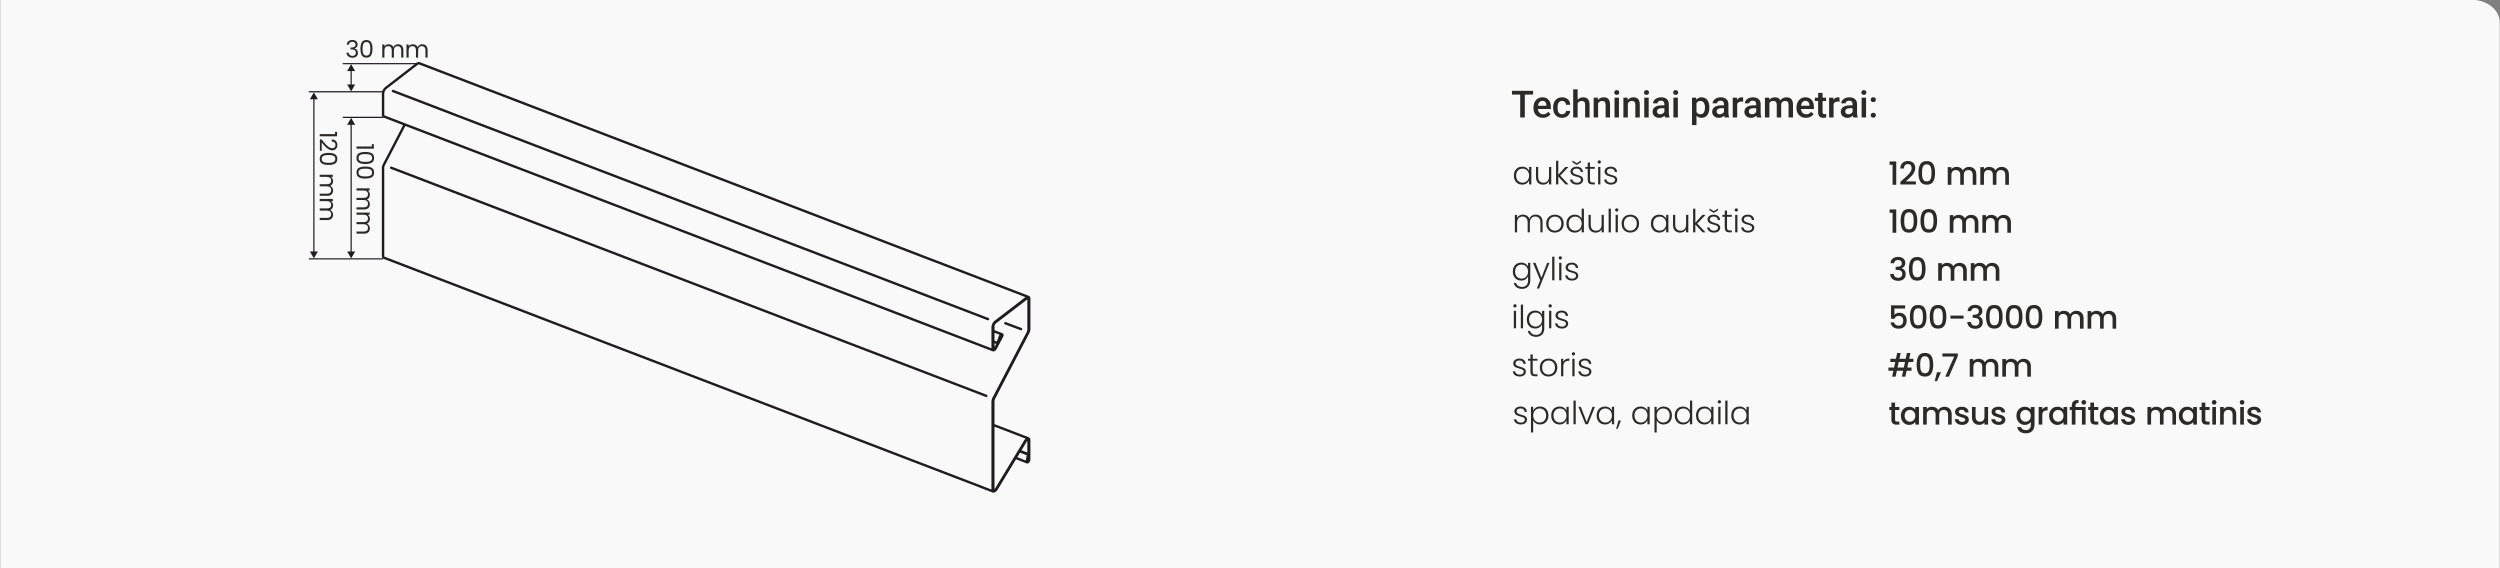<?xml version="1.0" encoding="UTF-8"?> <svg xmlns="http://www.w3.org/2000/svg" xmlns:xlink="http://www.w3.org/1999/xlink" xml:space="preserve" width="182.457mm" height="41.487mm" version="1.1" style="shape-rendering:geometricPrecision; text-rendering:geometricPrecision; image-rendering:optimizeQuality; fill-rule:evenodd; clip-rule:evenodd" viewBox="0 0 18245.66 4148.66"><rect x="0" y="0" width="18245.66" height="4148.66" fill="#808080" stroke="none"/> <defs> <style type="text/css"> .str0 {stroke:#1F1B20;stroke-width:8.82;stroke-linecap:round;stroke-linejoin:round;stroke-miterlimit:4} .str1 {stroke:#1F1B20;stroke-width:17.64;stroke-linecap:round;stroke-linejoin:round;stroke-miterlimit:10} .fil2 {fill:none;fill-rule:nonzero} .fil0 {fill:#F9F9F9;fill-rule:nonzero} .fil1 {fill:#2B2A29;fill-rule:nonzero} .fil3 {fill:#1F1B20;fill-rule:nonzero} </style> </defs> <g id="Warstwa_x0020_1">  <g id="_2615154657376"> <path class="fil0" d="M1.88 -1.45l0 4151.55 18241.9 0 0 -3986.16c0,-91.35 -92.15,-165.39 -205.79,-165.39l-18036.11 0z"></path> <polygon class="fil1" points="2713.9,1052.22 2728.43,1052.22 2728.43,1085.12 2601.89,1085.12 2601.89,1069.02 2713.9,1069.02 "></polygon> <path id="1" class="fil1" d="M2666.47 1108.93c20.07,0 35.74,3.27 47,9.8 11.25,6.54 16.88,17.97 16.88,34.31 0,16.21 -5.63,27.59 -16.88,34.13 -11.26,6.53 -26.93,9.8 -47,9.8 -20.42,0 -36.29,-3.27 -47.6,-9.8 -11.32,-6.54 -16.98,-17.92 -16.98,-34.13 0,-16.34 5.66,-27.77 16.98,-34.31 11.31,-6.53 27.18,-9.8 47.6,-9.8zm0 72.28c10.15,0 18.76,-0.67 25.82,-2.01 7.06,-1.34 12.75,-4.08 17.06,-8.22 4.32,-4.15 6.48,-10.13 6.48,-17.94 0,-7.94 -2.16,-13.98 -6.48,-18.12 -4.31,-4.14 -10,-6.88 -17.06,-8.22 -7.06,-1.35 -15.67,-2.02 -25.82,-2.02 -10.5,0 -19.31,0.67 -26.43,2.02 -7.11,1.34 -12.83,4.08 -17.15,8.22 -4.31,4.14 -6.47,10.18 -6.47,18.12 0,7.81 2.16,13.79 6.47,17.94 4.32,4.14 10.04,6.88 17.15,8.22 7.12,1.34 15.93,2.01 26.43,2.01z"></path> <path id="2" class="fil1" d="M2666.47 1215.34c20.07,0 35.74,3.27 47,9.8 11.25,6.54 16.88,17.97 16.88,34.31 0,16.21 -5.63,27.59 -16.88,34.13 -11.26,6.53 -26.93,9.8 -47,9.8 -20.42,0 -36.29,-3.27 -47.6,-9.8 -11.32,-6.54 -16.98,-17.92 -16.98,-34.13 0,-16.34 5.66,-27.77 16.98,-34.31 11.31,-6.53 27.18,-9.8 47.6,-9.8zm0 72.28c10.15,0 18.76,-0.67 25.82,-2.01 7.06,-1.34 12.75,-4.08 17.06,-8.22 4.32,-4.15 6.48,-10.13 6.48,-17.94 0,-7.94 -2.16,-13.98 -6.48,-18.12 -4.31,-4.14 -10,-6.88 -17.06,-8.22 -7.06,-1.35 -15.67,-2.02 -25.82,-2.02 -10.5,0 -19.31,0.67 -26.43,2.02 -7.11,1.34 -12.83,4.08 -17.15,8.22 -4.31,4.14 -6.47,10.18 -6.47,18.12 0,7.81 2.16,13.79 6.47,17.94 4.32,4.14 10.04,6.88 17.15,8.22 7.12,1.34 15.93,2.01 26.43,2.01z"></path> <path id="3" class="fil1" d="M2699.55 1489.94c0,7.47 -1.54,14.12 -4.64,19.96 -3.09,5.83 -7.73,10.44 -13.91,13.82 -6.18,3.39 -13.71,5.08 -22.58,5.08l-56.53 0 0 -15.75 54.26 0c9.56,0 16.89,-2.37 21.96,-7.09 5.08,-4.73 7.61,-11.11 7.61,-19.17 0,-8.28 -2.65,-14.87 -7.96,-19.77 -5.31,-4.9 -12.98,-7.35 -23.01,-7.35l-52.86 0 0 -15.76 54.26 0c9.56,0 16.89,-2.36 21.96,-7.08 5.08,-4.73 7.61,-11.12 7.61,-19.17 0,-8.28 -2.65,-14.88 -7.96,-19.78 -5.31,-4.9 -12.98,-7.35 -23.01,-7.35l-52.86 0 0 -15.92 95.91 0 0 15.92 -13.83 0c5.02,3.15 8.87,7.38 11.56,12.69 2.68,5.31 4.02,11.17 4.02,17.59 0,8.05 -1.81,15.17 -5.42,21.35 -3.62,6.19 -8.93,10.8 -15.93,13.83 6.77,2.68 12.02,7.12 15.75,13.3 3.73,6.19 5.6,13.07 5.6,20.65z"></path> <path id="4" class="fil1" d="M2699.55 1666.71c0,7.47 -1.54,14.12 -4.64,19.96 -3.09,5.83 -7.73,10.44 -13.91,13.82 -6.18,3.39 -13.71,5.08 -22.58,5.08l-56.53 0 0 -15.75 54.26 0c9.56,0 16.89,-2.37 21.96,-7.09 5.08,-4.73 7.61,-11.11 7.61,-19.17 0,-8.28 -2.65,-14.87 -7.96,-19.77 -5.31,-4.9 -12.98,-7.35 -23.01,-7.35l-52.86 0 0 -15.76 54.26 0c9.56,0 16.89,-2.36 21.96,-7.08 5.08,-4.73 7.61,-11.12 7.61,-19.17 0,-8.28 -2.65,-14.88 -7.96,-19.78 -5.31,-4.9 -12.98,-7.35 -23.01,-7.35l-52.86 0 0 -15.92 95.91 0 0 15.92 -13.83 0c5.02,3.15 8.87,7.38 11.56,12.69 2.68,5.31 4.02,11.17 4.02,17.59 0,8.05 -1.81,15.17 -5.42,21.35 -3.62,6.19 -8.93,10.8 -15.93,13.83 6.77,2.68 12.02,7.12 15.75,13.3 3.73,6.19 5.6,13.07 5.6,20.65z"></path> <polygon class="fil1" points="2445.37,961.9 2459.9,961.9 2459.9,994.8 2333.36,994.8 2333.36,978.7 2445.37,978.7 "></polygon> <path id="1" class="fil1" d="M2346.14 1016.69c11.9,14.81 21.67,26.42 29.31,34.83 7.64,8.4 15.64,15.48 23.98,21.26 8.34,5.78 16.54,8.66 24.59,8.66 7.58,0 13.56,-1.83 17.94,-5.51 4.38,-3.68 6.56,-9.6 6.56,-17.76 0,-7.94 -2.48,-14.09 -7.44,-18.47 -4.95,-4.37 -11.58,-6.74 -19.86,-7.09l0 -15.4c13.07,0.47 23.16,4.43 30.28,11.9 7.12,7.47 10.67,17.1 10.67,28.88 0,12.02 -3.32,21.56 -9.97,28.62 -6.65,7.06 -15.81,10.59 -27.48,10.59 -9.68,0 -19.11,-2.89 -28.27,-8.67 -9.15,-5.77 -17.21,-12.34 -24.15,-19.69 -6.94,-7.35 -15.02,-16.74 -24.24,-28.18l0 60.21 -13.3 0 0 -84.18 11.38 0z"></path> <path id="2" class="fil1" d="M2397.94 1115.75c20.07,0 35.74,3.27 47,9.8 11.25,6.54 16.88,17.97 16.88,34.31 0,16.21 -5.63,27.59 -16.88,34.13 -11.26,6.53 -26.93,9.8 -47,9.8 -20.42,0 -36.29,-3.27 -47.6,-9.8 -11.32,-6.54 -16.98,-17.92 -16.98,-34.13 0,-16.34 5.66,-27.77 16.98,-34.31 11.31,-6.53 27.18,-9.8 47.6,-9.8zm0 72.28c10.15,0 18.76,-0.67 25.82,-2.01 7.06,-1.34 12.75,-4.08 17.06,-8.22 4.32,-4.15 6.48,-10.13 6.48,-17.94 0,-7.94 -2.16,-13.98 -6.48,-18.12 -4.31,-4.14 -10,-6.88 -17.06,-8.22 -7.06,-1.35 -15.67,-2.02 -25.82,-2.02 -10.5,0 -19.31,0.67 -26.43,2.02 -7.11,1.34 -12.83,4.08 -17.15,8.22 -4.31,4.14 -6.47,10.18 -6.47,18.12 0,7.81 2.16,13.79 6.47,17.94 4.32,4.14 10.04,6.88 17.15,8.22 7.12,1.34 15.93,2.01 26.43,2.01z"></path> <path id="3" class="fil1" d="M2431.02 1390.34c0,7.47 -1.54,14.12 -4.64,19.96 -3.09,5.83 -7.73,10.44 -13.91,13.82 -6.18,3.39 -13.71,5.08 -22.58,5.08l-56.53 0 0 -15.75 54.26 0c9.56,0 16.89,-2.37 21.96,-7.09 5.08,-4.73 7.61,-11.11 7.61,-19.17 0,-8.28 -2.65,-14.87 -7.96,-19.77 -5.31,-4.9 -12.98,-7.35 -23.01,-7.35l-52.86 0 0 -15.76 54.26 0c9.56,0 16.89,-2.36 21.96,-7.08 5.08,-4.73 7.61,-11.12 7.61,-19.17 0,-8.28 -2.65,-14.88 -7.96,-19.78 -5.31,-4.9 -12.98,-7.35 -23.01,-7.35l-52.86 0 0 -15.92 95.91 0 0 15.92 -13.83 0c5.02,3.15 8.87,7.38 11.56,12.69 2.68,5.31 4.02,11.17 4.02,17.59 0,8.05 -1.81,15.17 -5.42,21.35 -3.62,6.19 -8.93,10.8 -15.93,13.83 6.77,2.68 12.02,7.12 15.75,13.3 3.73,6.19 5.6,13.07 5.6,20.65z"></path> <path id="4" class="fil1" d="M2431.02 1567.11c0,7.47 -1.54,14.12 -4.64,19.96 -3.09,5.83 -7.73,10.44 -13.91,13.82 -6.18,3.39 -13.71,5.08 -22.58,5.08l-56.53 0 0 -15.75 54.26 0c9.56,0 16.89,-2.37 21.96,-7.09 5.08,-4.73 7.61,-11.11 7.61,-19.17 0,-8.28 -2.65,-14.87 -7.96,-19.77 -5.31,-4.9 -12.98,-7.35 -23.01,-7.35l-52.86 0 0 -15.76 54.26 0c9.56,0 16.89,-2.36 21.96,-7.08 5.08,-4.73 7.61,-11.12 7.61,-19.17 0,-8.28 -2.65,-14.88 -7.96,-19.78 -5.31,-4.9 -12.98,-7.35 -23.01,-7.35l-52.86 0 0 -15.92 95.91 0 0 15.92 -13.83 0c5.02,3.15 8.87,7.38 11.56,12.69 2.68,5.31 4.02,11.17 4.02,17.59 0,8.05 -1.81,15.17 -5.42,21.35 -3.62,6.19 -8.93,10.8 -15.93,13.83 6.77,2.68 12.02,7.12 15.75,13.3 3.73,6.19 5.6,13.07 5.6,20.65z"></path> <path class="fil1" d="M2530.52 325.86c0.82,-10.73 4.96,-19.13 12.43,-25.2 7.47,-6.07 17.15,-9.1 29.05,-9.1 7.94,0 14.79,1.43 20.57,4.29 5.77,2.86 10.15,6.74 13.12,11.64 2.98,4.9 4.47,10.44 4.47,16.62 0,7.24 -2.08,13.48 -6.22,18.73 -4.14,5.25 -9.54,8.64 -16.19,10.15l0 0.88c7.59,1.86 13.6,5.54 18.03,11.02 4.43,5.49 6.65,12.66 6.65,21.53 0,6.65 -1.52,12.63 -4.55,17.94 -3.03,5.31 -7.58,9.48 -13.65,12.51 -6.07,3.04 -13.36,4.56 -21.88,4.56 -12.37,0 -22.52,-3.24 -30.45,-9.72 -7.94,-6.47 -12.37,-15.66 -13.3,-27.56l15.4 0c0.81,7 3.67,12.71 8.57,17.15 4.9,4.43 11.44,6.65 19.61,6.65 8.16,0 14.38,-2.13 18.64,-6.39 4.25,-4.26 6.38,-9.77 6.38,-16.54 0,-8.75 -2.91,-15.05 -8.75,-18.9 -5.83,-3.85 -14.64,-5.78 -26.43,-5.78l-4.02 0 0 -13.3 4.2 0c10.73,-0.12 18.84,-1.89 24.33,-5.34 5.48,-3.44 8.22,-8.78 8.22,-16.01 0,-6.18 -2.01,-11.14 -6.03,-14.88 -4.03,-3.73 -9.78,-5.6 -17.24,-5.6 -7.24,0 -13.07,1.87 -17.51,5.6 -4.43,3.74 -7.06,8.75 -7.87,15.05l-15.58 0z"></path> <path id="1" class="fil1" d="M2630.46 355.97c0,-20.07 3.27,-35.74 9.8,-47 6.54,-11.25 17.97,-16.88 34.31,-16.88 16.21,0 27.59,5.63 34.13,16.88 6.53,11.26 9.8,26.93 9.8,47 0,20.42 -3.27,36.29 -9.8,47.6 -6.54,11.32 -17.92,16.98 -34.13,16.98 -16.34,0 -27.77,-5.66 -34.31,-16.98 -6.53,-11.31 -9.8,-27.18 -9.8,-47.6zm72.28 0c0,-10.15 -0.67,-18.76 -2.01,-25.82 -1.34,-7.06 -4.08,-12.75 -8.22,-17.06 -4.15,-4.32 -10.13,-6.48 -17.94,-6.48 -7.94,0 -13.98,2.16 -18.12,6.48 -4.14,4.31 -6.88,10 -8.22,17.06 -1.35,7.06 -2.02,15.67 -2.02,25.82 0,10.5 0.67,19.31 2.02,26.43 1.34,7.11 4.08,12.83 8.22,17.15 4.14,4.31 10.18,6.47 18.12,6.47 7.81,0 13.79,-2.16 17.94,-6.47 4.14,-4.32 6.88,-10.04 8.22,-17.15 1.34,-7.12 2.01,-15.93 2.01,-26.43z"></path> <path id="2" class="fil1" d="M2905.06 322.89c7.47,0 14.12,1.54 19.96,4.64 5.83,3.09 10.44,7.73 13.82,13.91 3.39,6.18 5.08,13.71 5.08,22.58l0 56.53 -15.75 0 0 -54.26c0,-9.56 -2.37,-16.89 -7.09,-21.96 -4.73,-5.08 -11.11,-7.61 -19.17,-7.61 -8.28,0 -14.87,2.65 -19.77,7.96 -4.9,5.31 -7.35,12.98 -7.35,23.01l0 52.86 -15.76 0 0 -54.26c0,-9.56 -2.36,-16.89 -7.08,-21.96 -4.73,-5.08 -11.12,-7.61 -19.17,-7.61 -8.28,0 -14.88,2.65 -19.78,7.96 -4.9,5.31 -7.35,12.98 -7.35,23.01l0 52.86 -15.92 0 0 -95.91 15.92 0 0 13.83c3.15,-5.02 7.38,-8.87 12.69,-11.56 5.31,-2.68 11.17,-4.02 17.59,-4.02 8.05,0 15.17,1.81 21.35,5.42 6.19,3.62 10.8,8.93 13.83,15.93 2.68,-6.77 7.12,-12.02 13.3,-15.75 6.19,-3.73 13.07,-5.6 20.65,-5.6z"></path> <path id="3" class="fil1" d="M3081.83 322.89c7.47,0 14.12,1.54 19.96,4.64 5.83,3.09 10.44,7.73 13.82,13.91 3.39,6.18 5.08,13.71 5.08,22.58l0 56.53 -15.75 0 0 -54.26c0,-9.56 -2.37,-16.89 -7.09,-21.96 -4.73,-5.08 -11.11,-7.61 -19.17,-7.61 -8.28,0 -14.87,2.65 -19.77,7.96 -4.9,5.31 -7.35,12.98 -7.35,23.01l0 52.86 -15.76 0 0 -54.26c0,-9.56 -2.36,-16.89 -7.08,-21.96 -4.73,-5.08 -11.12,-7.61 -19.17,-7.61 -8.28,0 -14.88,2.65 -19.78,7.96 -4.9,5.31 -7.35,12.98 -7.35,23.01l0 52.86 -15.92 0 0 -95.91 15.92 0 0 13.83c3.15,-5.02 7.38,-8.87 12.69,-11.56 5.31,-2.68 11.17,-4.02 17.59,-4.02 8.05,0 15.17,1.81 21.35,5.42 6.19,3.62 10.8,8.93 13.83,15.93 2.68,-6.77 7.12,-12.02 13.3,-15.75 6.19,-3.73 13.07,-5.6 20.65,-5.6z"></path> <line class="fil2 str0" x1="2562.73" y1="1843.28" x2="2562.73" y2="896.12"></line> <line class="fil2 str0" x1="2290.76" y1="1843.28" x2="2290.76" y2="724.68"></line> <line class="fil2 str0" x1="2562.73" y1="493.46" x2="2562.73" y2="641.7"></line> <polygon class="fil3" points="2533.64,1835.35 2562.73,1885.73 2591.82,1835.35 "></polygon> <polygon class="fil3" points="2261.67,1835.35 2290.76,1885.73 2319.84,1835.35 "></polygon> <polygon class="fil3" points="2533.64,518.55 2562.73,468.16 2591.82,518.55 "></polygon> <polygon class="fil3" points="2591.83,616.51 2562.74,666.89 2533.65,616.51 "></polygon> <polygon class="fil3" points="2591.83,910.62 2562.74,860.24 2533.65,910.62 "></polygon> <polygon class="fil3" points="2319.86,724.68 2290.77,674.29 2261.68,724.68 "></polygon> <line class="fil2 str0" x1="2793.01" y1="669.72" x2="2257.04" y2="669.72"></line> <line class="fil2 str0" x1="2793.01" y1="856.6" x2="2505.14" y2="856.6"></line> <line class="fil2 str0" x1="2793.01" y1="1889.38" x2="2257.04" y2="1889.38"></line> <line class="fil2 str0" x1="3047.33" y1="464.51" x2="2505.14" y2="464.51"></line> <path class="fil2 str1" d="M3044.93 465.03l-231.71 179.16m-17.59 33.78l0 164.58m17.59 -198.36l-7.99 9.53m0 0l-6.39 12.43m0 0l-3.21 11.82m262.07 -217.03l-6.38 1.25m0 0l-6.39 2.84m4199.57 1919.84l0 163.01m17.57 -198.37l-8 9.51m0 0l-6.39 12.47m0 0l-3.18 13.38m249.3 -212.94l-231.73 177.58m249.3 -171.39l-1.62 -7.68m0 0l-6.38 -3.56m0 0l-9.57 5.05m17.57 233.11l0 -226.92m-4.82 245.44l3.2 -10.21m0 0l1.62 -8.31m-258.87 505.63l254.05 -487.11m-257.27 502.1l3.22 -14.99m-3.22 662.2l0 -647.21m20.78 643.19l-6.39 7.61m0 0l-6.39 4.44m0 0l-6.39 -1.96m0 0l-1.61 -6.07m233.32 -355.26l-212.54 351.24m241.31 -358.41l-1.62 -7.68m0 0l-7.98 -3.24m0 0l-9.57 6.65m0 0l-9.6 11.44m28.77 138.23l0 -145.4m-4643.83 -2546.41l4343.41 1665.03m289.21 1027.37l6.39 1.95m0 0l0 -143.83m-7.97 -3.24l4.79 2.28m3.18 0.96l-1.58 -6.07m0 0l-4.81 -2.28m0 0l-7.96 4.76m0 0l-6.4 7.62m0 0l-212.54 351.23m-4472.82 -1689.48l-3.21 -4.18m0 0l-1.6 -6.07m4477.63 1699.73l-9.59 11.44m0 0l-9.6 5.07m0 0l-6.39 -1.95m0 0l-3.18 -8.99m-4448.87 -1705.3l0 -647.21m4448.87 2352.51l0 -647.18m-4448.87 -1705.33l1.6 -9.89m0 0l3.21 -8.6m4444.06 1723.82l1.61 -8.32m0 0l3.17 -10.18m-4448.84 -1705.32l153.4 -295.02m-99.07 314.85l4343.37 1665.04m51.14 20.45l254.09 -487.13m-166.18 -63.66l115.04 43.21m51.14 20.45l3.18 -14.99m0 0l0 -225.32m-7.97 -3.24l4.79 0.64m3.18 2.6l-1.58 -6.1m0 0l-4.81 -2.25m0 0l-6.36 2.83m0 0l-231.73 177.56m0 0l-6.4 7.64m0 0l-4.78 8.9m0 0l-1.61 9.92m0 0l0 164.58m0 0l3.22 4.17m0 0l6.38 -1.23m0 0l4.79 -7.32m0 0l46.33 -87.3m-43.12 88.3l46.33 -87.33m-3.21 -0.97l-6.39 -1.95m-4507.98 -1609.16l4.81 7.06m4444.06 1698.27l3.18 7.37m0 0l4.82 0.65m0 0l7.96 -4.73m0 0l6.42 -9.21m-12.81 -5.52l6.39 3.53m49.54 -86.31l1.6 -6.7m0 0l-4.78 -0.67m0 0l-3.21 5.42m0 0l-20.74 51.96m0 0l-3.21 0.62m33.55 -49.66l3.21 -8.61m0 0l-1.61 -4.46m0 0l-4.81 -0.67m0 0l-6.39 4.44m0 0l-4.78 7.32m0 0l-19.17 51.64m0 0l-30.38 -11.67m193.38 798.25l63.89 24.36m0 0l-3.18 2.21m8 38.4l-1.62 6.71m0 0l-4.78 7.33m0 0l-6.39 4.43m0 0l-3.21 -2.56m0 0l-1.57 -6.11m0 0l9.57 -48.2m-62.31 -24.67l62.31 24.67m3.18 40.94l-1.58 6.71m0 0l-4.81 2.54m0 0l-1.58 -2.92m0 0l7.97 -49.48m-4448.85 -2854.29l4448.85 1706.93m-257.27 933.59l257.27 98.71m-257.27 387.06l-4448.84 -1706.9m4448.84 676.21l-4448.84 -1706.93m4448.84 1566.31l63.93 24.36m183.77 934.35l-84.7 -33.14"></path> <polygon class="fil1" points="13790.81,1202.68 13790.81,1178.41 13839.35,1178.41 13839.35,1348.53 13812.51,1348.53 13812.51,1202.68 "></polygon> <path id="1" class="fil1" d="M13886.02 1312.36c14.94,-12.91 26.72,-23.53 35.36,-31.85 8.63,-8.33 15.83,-17 21.58,-26.02 5.76,-9.03 8.64,-18.05 8.64,-27.07 0,-9.34 -2.22,-16.65 -6.65,-21.94 -4.44,-5.29 -11.4,-7.93 -20.89,-7.93 -9.18,0 -16.3,2.91 -21.35,8.75 -5.06,5.83 -7.74,13.65 -8.05,23.45l-25.67 0c0.46,-17.74 5.79,-31.31 15.98,-40.72 10.19,-9.41 23.14,-14.12 38.86,-14.12 16.96,0 30.22,4.67 39.79,14 9.56,9.34 14.35,21.78 14.35,37.34 0,11.2 -2.84,21.97 -8.52,32.32 -5.68,10.35 -12.45,19.6 -20.3,27.77 -7.86,8.17 -17.85,17.62 -29.99,28.35l-10.5 9.34 73.97 0 0 22.17 -113.41 0 0 -19.37 16.8 -14.47z"></path> <path id="2" class="fil1" d="M14001.3 1261.25c0,-26.91 4.55,-47.95 13.65,-63.12 9.1,-15.17 24.78,-22.75 47.03,-22.75 22.24,0 37.92,7.58 47.02,22.75 9.1,15.17 13.65,36.21 13.65,63.12 0,27.23 -4.55,48.5 -13.65,63.83 -9.1,15.32 -24.78,22.98 -47.02,22.98 -22.25,0 -37.93,-7.66 -47.03,-22.98 -9.1,-15.33 -13.65,-36.6 -13.65,-63.83zm95.21 0c0,-12.6 -0.81,-23.25 -2.45,-31.97 -1.63,-8.71 -4.94,-15.83 -9.92,-21.35 -4.97,-5.52 -12.36,-8.28 -22.16,-8.28 -9.81,0 -17.2,2.76 -22.17,8.28 -4.98,5.52 -8.29,12.64 -9.92,21.35 -1.64,8.72 -2.45,19.37 -2.45,31.97 0,13.07 0.78,24.04 2.33,32.91 1.56,8.86 4.86,16.02 9.92,21.47 5.06,5.44 12.48,8.16 22.29,8.16 9.8,0 17.22,-2.72 22.28,-8.16 5.06,-5.45 8.36,-12.61 9.92,-21.47 1.55,-8.87 2.33,-19.84 2.33,-32.91z"></path> <path id="3" class="fil1" d="M14370.7 1217.85c10.12,0 19.18,2.1 27.19,6.3 8.01,4.2 14.31,10.42 18.9,18.67 4.59,8.24 6.89,18.2 6.89,29.87l0 75.84 -26.37 0 0 -71.87c0,-11.52 -2.88,-20.35 -8.64,-26.49 -5.75,-6.15 -13.61,-9.22 -23.57,-9.22 -9.95,0 -17.85,3.07 -23.68,9.22 -5.84,6.14 -8.75,14.97 -8.75,26.49l0 71.87 -26.37 0 0 -71.87c0,-11.52 -2.88,-20.35 -8.64,-26.49 -5.75,-6.15 -13.61,-9.22 -23.57,-9.22 -9.95,0 -17.85,3.07 -23.68,9.22 -5.84,6.14 -8.75,14.97 -8.75,26.49l0 71.87 -26.61 0 0 -128.58 26.61 0 0 14.7c4.35,-5.29 9.87,-9.41 16.56,-12.37 6.69,-2.95 13.85,-4.43 21.47,-4.43 10.27,0 19.45,2.18 27.54,6.53 8.09,4.36 14.31,10.66 18.67,18.9 3.89,-7.77 9.95,-13.96 18.2,-18.55 8.25,-4.59 17.11,-6.88 26.6,-6.88z"></path> <path id="4" class="fil1" d="M14608.49 1217.85c10.12,0 19.18,2.1 27.19,6.3 8.01,4.2 14.31,10.42 18.9,18.67 4.59,8.24 6.89,18.2 6.89,29.87l0 75.84 -26.37 0 0 -71.87c0,-11.52 -2.88,-20.35 -8.64,-26.49 -5.75,-6.15 -13.61,-9.22 -23.57,-9.22 -9.95,0 -17.85,3.07 -23.68,9.22 -5.84,6.14 -8.75,14.97 -8.75,26.49l0 71.87 -26.37 0 0 -71.87c0,-11.52 -2.88,-20.35 -8.64,-26.49 -5.75,-6.15 -13.61,-9.22 -23.57,-9.22 -9.95,0 -17.85,3.07 -23.68,9.22 -5.84,6.14 -8.75,14.97 -8.75,26.49l0 71.87 -26.61 0 0 -128.58 26.61 0 0 14.7c4.35,-5.29 9.87,-9.41 16.56,-12.37 6.69,-2.95 13.85,-4.43 21.47,-4.43 10.27,0 19.45,2.18 27.54,6.53 8.09,4.36 14.31,10.66 18.67,18.9 3.89,-7.77 9.95,-13.96 18.2,-18.55 8.25,-4.59 17.11,-6.88 26.6,-6.88z"></path> <polygon class="fil1" points="13790.81,1552.78 13790.81,1528.51 13839.35,1528.51 13839.35,1698.63 13812.51,1698.63 13812.51,1552.78 "></polygon> <path id="1" class="fil1" d="M13871.32 1611.35c0,-26.91 4.55,-47.95 13.65,-63.12 9.1,-15.17 24.78,-22.75 47.03,-22.75 22.24,0 37.92,7.58 47.02,22.75 9.1,15.17 13.65,36.21 13.65,63.12 0,27.23 -4.55,48.5 -13.65,63.83 -9.1,15.32 -24.78,22.98 -47.02,22.98 -22.25,0 -37.93,-7.66 -47.03,-22.98 -9.1,-15.33 -13.65,-36.6 -13.65,-63.83zm95.21 0c0,-12.6 -0.81,-23.25 -2.45,-31.97 -1.63,-8.71 -4.94,-15.83 -9.92,-21.35 -4.97,-5.52 -12.36,-8.28 -22.16,-8.28 -9.81,0 -17.2,2.76 -22.17,8.28 -4.98,5.52 -8.29,12.64 -9.92,21.35 -1.64,8.72 -2.45,19.37 -2.45,31.97 0,13.07 0.78,24.04 2.33,32.91 1.56,8.86 4.86,16.02 9.92,21.47 5.06,5.44 12.48,8.16 22.29,8.16 9.8,0 17.22,-2.72 22.28,-8.16 5.06,-5.45 8.36,-12.61 9.92,-21.47 1.55,-8.87 2.33,-19.84 2.33,-32.91z"></path> <path id="2" class="fil1" d="M14016.23 1611.35c0,-26.91 4.55,-47.95 13.65,-63.12 9.1,-15.17 24.78,-22.75 47.03,-22.75 22.24,0 37.92,7.58 47.02,22.75 9.1,15.17 13.65,36.21 13.65,63.12 0,27.23 -4.55,48.5 -13.65,63.83 -9.1,15.32 -24.78,22.98 -47.02,22.98 -22.25,0 -37.93,-7.66 -47.03,-22.98 -9.1,-15.33 -13.65,-36.6 -13.65,-63.83zm95.21 0c0,-12.6 -0.81,-23.25 -2.45,-31.97 -1.63,-8.71 -4.94,-15.83 -9.92,-21.35 -4.97,-5.52 -12.36,-8.28 -22.16,-8.28 -9.81,0 -17.2,2.76 -22.17,8.28 -4.98,5.52 -8.29,12.64 -9.92,21.35 -1.64,8.72 -2.45,19.37 -2.45,31.97 0,13.07 0.78,24.04 2.33,32.91 1.56,8.86 4.86,16.02 9.92,21.47 5.06,5.44 12.48,8.16 22.29,8.16 9.8,0 17.22,-2.72 22.28,-8.16 5.06,-5.45 8.36,-12.61 9.92,-21.47 1.55,-8.87 2.33,-19.84 2.33,-32.91z"></path> <path id="3" class="fil1" d="M14385.63 1567.95c10.12,0 19.18,2.1 27.19,6.3 8.01,4.2 14.31,10.42 18.9,18.67 4.59,8.24 6.89,18.2 6.89,29.87l0 75.84 -26.37 0 0 -71.87c0,-11.52 -2.88,-20.35 -8.64,-26.49 -5.75,-6.15 -13.61,-9.22 -23.57,-9.22 -9.95,0 -17.85,3.07 -23.68,9.22 -5.84,6.14 -8.75,14.97 -8.75,26.49l0 71.87 -26.37 0 0 -71.87c0,-11.52 -2.88,-20.35 -8.64,-26.49 -5.75,-6.15 -13.61,-9.22 -23.57,-9.22 -9.95,0 -17.85,3.07 -23.68,9.22 -5.84,6.14 -8.75,14.97 -8.75,26.49l0 71.87 -26.61 0 0 -128.58 26.61 0 0 14.7c4.35,-5.29 9.87,-9.41 16.56,-12.37 6.69,-2.95 13.85,-4.43 21.47,-4.43 10.27,0 19.45,2.18 27.54,6.53 8.09,4.36 14.31,10.66 18.67,18.9 3.89,-7.77 9.95,-13.96 18.2,-18.55 8.25,-4.59 17.11,-6.88 26.6,-6.88z"></path> <path id="4" class="fil1" d="M14623.42 1567.95c10.12,0 19.18,2.1 27.19,6.3 8.01,4.2 14.31,10.42 18.9,18.67 4.59,8.24 6.89,18.2 6.89,29.87l0 75.84 -26.37 0 0 -71.87c0,-11.52 -2.88,-20.35 -8.64,-26.49 -5.75,-6.15 -13.61,-9.22 -23.57,-9.22 -9.95,0 -17.85,3.07 -23.68,9.22 -5.84,6.14 -8.75,14.97 -8.75,26.49l0 71.87 -26.37 0 0 -71.87c0,-11.52 -2.88,-20.35 -8.64,-26.49 -5.75,-6.15 -13.61,-9.22 -23.57,-9.22 -9.95,0 -17.85,3.07 -23.68,9.22 -5.84,6.14 -8.75,14.97 -8.75,26.49l0 71.87 -26.61 0 0 -128.58 26.61 0 0 14.7c4.35,-5.29 9.87,-9.41 16.56,-12.37 6.69,-2.95 13.85,-4.43 21.47,-4.43 10.27,0 19.45,2.18 27.54,6.53 8.09,4.36 14.31,10.66 18.67,18.9 3.89,-7.77 9.95,-13.96 18.2,-18.55 8.25,-4.59 17.11,-6.88 26.6,-6.88z"></path> <path class="fil1" d="M13797.34 1920.62c0.94,-14.47 6.5,-25.75 16.69,-33.84 10.19,-8.09 23.22,-12.14 39.09,-12.14 10.89,0 20.3,1.95 28.23,5.84 7.94,3.89 13.93,9.18 17.97,15.87 4.05,6.69 6.07,14.23 6.07,22.63 0,9.65 -2.57,17.89 -7.7,24.74 -5.13,6.84 -11.28,11.43 -18.44,13.77l0 0.93c9.18,2.8 16.34,7.9 21.47,15.28 5.14,7.39 7.7,16.85 7.7,28.36 0,9.18 -2.1,17.34 -6.3,24.5 -4.2,7.16 -10.42,12.8 -18.67,16.92 -8.24,4.12 -18.12,6.18 -29.63,6.18 -16.8,0 -30.61,-4.31 -41.42,-12.95 -10.82,-8.63 -16.61,-21.04 -17.39,-37.22l25.67 0c0.62,8.25 3.81,14.97 9.57,20.19 5.75,5.21 13.53,7.81 23.33,7.81 9.49,0 16.81,-2.6 21.94,-7.81 5.13,-5.22 7.7,-11.94 7.7,-20.19 0,-10.89 -3.46,-18.63 -10.38,-23.22 -6.93,-4.59 -17.54,-6.88 -31.86,-6.88l-6.06 0 0 -21.94 6.3 0c12.6,-0.15 22.2,-2.25 28.82,-6.3 6.61,-4.04 9.91,-10.42 9.91,-19.13 0,-7.47 -2.41,-13.42 -7.23,-17.86 -4.82,-4.43 -11.67,-6.65 -20.54,-6.65 -8.71,0 -15.48,2.22 -20.3,6.65 -4.82,4.44 -7.7,9.92 -8.63,16.46l-25.91 0z"></path> <path id="1" class="fil1" d="M13931.76 1961.45c0,-26.91 4.55,-47.95 13.65,-63.12 9.1,-15.17 24.78,-22.75 47.03,-22.75 22.24,0 37.92,7.58 47.02,22.75 9.1,15.17 13.65,36.21 13.65,63.12 0,27.23 -4.55,48.5 -13.65,63.83 -9.1,15.32 -24.78,22.98 -47.02,22.98 -22.25,0 -37.93,-7.66 -47.03,-22.98 -9.1,-15.33 -13.65,-36.6 -13.65,-63.83zm95.21 0c0,-12.6 -0.81,-23.25 -2.45,-31.97 -1.63,-8.71 -4.94,-15.83 -9.92,-21.35 -4.97,-5.52 -12.36,-8.28 -22.16,-8.28 -9.81,0 -17.2,2.76 -22.17,8.28 -4.98,5.52 -8.29,12.64 -9.92,21.35 -1.64,8.72 -2.45,19.37 -2.45,31.97 0,13.07 0.78,24.04 2.33,32.91 1.56,8.86 4.86,16.02 9.92,21.47 5.06,5.44 12.48,8.16 22.29,8.16 9.8,0 17.22,-2.72 22.28,-8.16 5.06,-5.45 8.36,-12.61 9.92,-21.47 1.55,-8.87 2.33,-19.84 2.33,-32.91z"></path> <path id="2" class="fil1" d="M14301.16 1918.05c10.12,0 19.18,2.1 27.19,6.3 8.01,4.2 14.31,10.42 18.9,18.67 4.59,8.24 6.89,18.2 6.89,29.87l0 75.84 -26.37 0 0 -71.87c0,-11.52 -2.88,-20.35 -8.64,-26.49 -5.75,-6.15 -13.61,-9.22 -23.57,-9.22 -9.95,0 -17.85,3.07 -23.68,9.22 -5.84,6.14 -8.75,14.97 -8.75,26.49l0 71.87 -26.37 0 0 -71.87c0,-11.52 -2.88,-20.35 -8.64,-26.49 -5.75,-6.15 -13.61,-9.22 -23.57,-9.22 -9.95,0 -17.85,3.07 -23.68,9.22 -5.84,6.14 -8.75,14.97 -8.75,26.49l0 71.87 -26.61 0 0 -128.58 26.61 0 0 14.7c4.35,-5.29 9.87,-9.41 16.56,-12.37 6.69,-2.95 13.85,-4.43 21.47,-4.43 10.27,0 19.45,2.18 27.54,6.53 8.09,4.36 14.31,10.66 18.67,18.9 3.89,-7.77 9.95,-13.96 18.2,-18.55 8.25,-4.59 17.11,-6.88 26.6,-6.88z"></path> <path id="3" class="fil1" d="M14538.95 1918.05c10.12,0 19.18,2.1 27.19,6.3 8.01,4.2 14.31,10.42 18.9,18.67 4.59,8.24 6.89,18.2 6.89,29.87l0 75.84 -26.37 0 0 -71.87c0,-11.52 -2.88,-20.35 -8.64,-26.49 -5.75,-6.15 -13.61,-9.22 -23.57,-9.22 -9.95,0 -17.85,3.07 -23.68,9.22 -5.84,6.14 -8.75,14.97 -8.75,26.49l0 71.87 -26.37 0 0 -71.87c0,-11.52 -2.88,-20.35 -8.64,-26.49 -5.75,-6.15 -13.61,-9.22 -23.57,-9.22 -9.95,0 -17.85,3.07 -23.68,9.22 -5.84,6.14 -8.75,14.97 -8.75,26.49l0 71.87 -26.61 0 0 -128.58 26.61 0 0 14.7c4.35,-5.29 9.87,-9.41 16.56,-12.37 6.69,-2.95 13.85,-4.43 21.47,-4.43 10.27,0 19.45,2.18 27.54,6.53 8.09,4.36 14.31,10.66 18.67,18.9 3.89,-7.77 9.95,-13.96 18.2,-18.55 8.25,-4.59 17.11,-6.88 26.6,-6.88z"></path> <path class="fil1" d="M13903.99 2251.58l-78.17 0 0 46.44c3.26,-4.36 8.12,-8.01 14.58,-10.97 6.46,-2.96 13.34,-4.43 20.65,-4.43 13.07,0 23.69,2.8 31.86,8.4 8.16,5.6 14,12.68 17.5,21.23 3.5,8.56 5.25,17.58 5.25,27.07 0,11.52 -2.22,21.74 -6.65,30.69 -4.44,8.95 -11.05,15.99 -19.84,21.12 -8.79,5.13 -19.56,7.7 -32.32,7.7 -16.96,0 -30.57,-4.2 -40.84,-12.6 -10.26,-8.4 -16.41,-19.53 -18.43,-33.37l25.9 0c1.71,7.31 5.52,13.11 11.44,17.38 5.91,4.28 13.3,6.42 22.17,6.42 11.04,0 19.33,-3.34 24.85,-10.03 5.52,-6.69 8.28,-15.56 8.28,-26.61 0,-11.2 -2.8,-19.79 -8.4,-25.78 -5.6,-5.99 -13.84,-8.99 -24.73,-8.99 -7.63,0 -14.05,1.91 -19.26,5.72 -5.21,3.81 -8.98,8.98 -11.31,15.52l-25.21 0 0 -98.25 102.68 0 0 23.34z"></path> <path id="1" class="fil1" d="M13938.76 2311.55c0,-26.91 4.55,-47.95 13.65,-63.12 9.1,-15.17 24.78,-22.75 47.03,-22.75 22.24,0 37.92,7.58 47.02,22.75 9.1,15.17 13.65,36.21 13.65,63.12 0,27.23 -4.55,48.5 -13.65,63.83 -9.1,15.32 -24.78,22.98 -47.02,22.98 -22.25,0 -37.93,-7.66 -47.03,-22.98 -9.1,-15.33 -13.65,-36.6 -13.65,-63.83zm95.21 0c0,-12.6 -0.81,-23.25 -2.45,-31.97 -1.63,-8.71 -4.94,-15.83 -9.92,-21.35 -4.97,-5.52 -12.36,-8.28 -22.16,-8.28 -9.81,0 -17.2,2.76 -22.17,8.28 -4.98,5.52 -8.29,12.64 -9.92,21.35 -1.64,8.72 -2.45,19.37 -2.45,31.97 0,13.07 0.78,24.04 2.33,32.91 1.56,8.86 4.86,16.02 9.92,21.47 5.06,5.44 12.48,8.16 22.29,8.16 9.8,0 17.22,-2.72 22.28,-8.16 5.06,-5.45 8.36,-12.61 9.92,-21.47 1.55,-8.87 2.33,-19.84 2.33,-32.91z"></path> <path id="2" class="fil1" d="M14083.67 2311.55c0,-26.91 4.55,-47.95 13.65,-63.12 9.1,-15.17 24.78,-22.75 47.03,-22.75 22.24,0 37.92,7.58 47.02,22.75 9.1,15.17 13.65,36.21 13.65,63.12 0,27.23 -4.55,48.5 -13.65,63.83 -9.1,15.32 -24.78,22.98 -47.02,22.98 -22.25,0 -37.93,-7.66 -47.03,-22.98 -9.1,-15.33 -13.65,-36.6 -13.65,-63.83zm95.21 0c0,-12.6 -0.81,-23.25 -2.45,-31.97 -1.63,-8.71 -4.94,-15.83 -9.92,-21.35 -4.97,-5.52 -12.36,-8.28 -22.16,-8.28 -9.81,0 -17.2,2.76 -22.17,8.28 -4.98,5.52 -8.29,12.64 -9.92,21.35 -1.64,8.72 -2.45,19.37 -2.45,31.97 0,13.07 0.78,24.04 2.33,32.91 1.56,8.86 4.86,16.02 9.92,21.47 5.06,5.44 12.48,8.16 22.29,8.16 9.8,0 17.22,-2.72 22.28,-8.16 5.06,-5.45 8.36,-12.61 9.92,-21.47 1.55,-8.87 2.33,-19.84 2.33,-32.91z"></path> <polygon id="3" class="fil1" points="14330.79,2303.15 14330.79,2325.55 14234.88,2325.55 14234.88,2303.15 "></polygon> <path id="4" class="fil1" d="M14359.96 2270.72c0.94,-14.47 6.5,-25.75 16.69,-33.84 10.19,-8.09 23.22,-12.14 39.09,-12.14 10.89,0 20.3,1.95 28.23,5.84 7.94,3.89 13.93,9.18 17.97,15.87 4.05,6.69 6.07,14.23 6.07,22.63 0,9.65 -2.57,17.89 -7.7,24.74 -5.13,6.84 -11.28,11.43 -18.44,13.77l0 0.93c9.18,2.8 16.34,7.9 21.47,15.28 5.14,7.39 7.7,16.85 7.7,28.36 0,9.18 -2.1,17.34 -6.3,24.5 -4.2,7.16 -10.42,12.8 -18.67,16.92 -8.24,4.12 -18.12,6.18 -29.63,6.18 -16.8,0 -30.61,-4.31 -41.42,-12.95 -10.82,-8.63 -16.61,-21.04 -17.39,-37.22l25.67 0c0.62,8.25 3.81,14.97 9.57,20.19 5.75,5.21 13.53,7.81 23.33,7.81 9.49,0 16.81,-2.6 21.94,-7.81 5.13,-5.22 7.7,-11.94 7.7,-20.19 0,-10.89 -3.46,-18.63 -10.38,-23.22 -6.93,-4.59 -17.54,-6.88 -31.86,-6.88l-6.06 0 0 -21.94 6.3 0c12.6,-0.15 22.2,-2.25 28.82,-6.3 6.61,-4.04 9.91,-10.42 9.91,-19.13 0,-7.47 -2.41,-13.42 -7.23,-17.86 -4.82,-4.43 -11.67,-6.65 -20.54,-6.65 -8.71,0 -15.48,2.22 -20.3,6.65 -4.82,4.44 -7.7,9.92 -8.63,16.46l-25.91 0z"></path> <path id="5" class="fil1" d="M14494.38 2311.55c0,-26.91 4.55,-47.95 13.65,-63.12 9.1,-15.17 24.78,-22.75 47.03,-22.75 22.24,0 37.92,7.58 47.02,22.75 9.1,15.17 13.65,36.21 13.65,63.12 0,27.23 -4.55,48.5 -13.65,63.83 -9.1,15.32 -24.78,22.98 -47.02,22.98 -22.25,0 -37.93,-7.66 -47.03,-22.98 -9.1,-15.33 -13.65,-36.6 -13.65,-63.83zm95.21 0c0,-12.6 -0.81,-23.25 -2.45,-31.97 -1.63,-8.71 -4.94,-15.83 -9.92,-21.35 -4.97,-5.52 -12.36,-8.28 -22.16,-8.28 -9.81,0 -17.2,2.76 -22.17,8.28 -4.98,5.52 -8.29,12.64 -9.92,21.35 -1.64,8.72 -2.45,19.37 -2.45,31.97 0,13.07 0.78,24.04 2.33,32.91 1.56,8.86 4.86,16.02 9.92,21.47 5.06,5.44 12.48,8.16 22.29,8.16 9.8,0 17.22,-2.72 22.28,-8.16 5.06,-5.45 8.36,-12.61 9.92,-21.47 1.55,-8.87 2.33,-19.84 2.33,-32.91z"></path> <path id="6" class="fil1" d="M14639.29 2311.55c0,-26.91 4.55,-47.95 13.65,-63.12 9.1,-15.17 24.78,-22.75 47.03,-22.75 22.24,0 37.92,7.58 47.02,22.75 9.1,15.17 13.65,36.21 13.65,63.12 0,27.23 -4.55,48.5 -13.65,63.83 -9.1,15.32 -24.78,22.98 -47.02,22.98 -22.25,0 -37.93,-7.66 -47.03,-22.98 -9.1,-15.33 -13.65,-36.6 -13.65,-63.83zm95.21 0c0,-12.6 -0.81,-23.25 -2.45,-31.97 -1.63,-8.71 -4.94,-15.83 -9.92,-21.35 -4.97,-5.52 -12.36,-8.28 -22.16,-8.28 -9.81,0 -17.2,2.76 -22.17,8.28 -4.98,5.52 -8.29,12.64 -9.92,21.35 -1.64,8.72 -2.45,19.37 -2.45,31.97 0,13.07 0.78,24.04 2.33,32.91 1.56,8.86 4.86,16.02 9.92,21.47 5.06,5.44 12.48,8.16 22.29,8.16 9.8,0 17.22,-2.72 22.28,-8.16 5.06,-5.45 8.36,-12.61 9.92,-21.47 1.55,-8.87 2.33,-19.84 2.33,-32.91z"></path> <path id="7" class="fil1" d="M14784.2 2311.55c0,-26.91 4.55,-47.95 13.65,-63.12 9.1,-15.17 24.78,-22.75 47.03,-22.75 22.24,0 37.92,7.58 47.02,22.75 9.1,15.17 13.65,36.21 13.65,63.12 0,27.23 -4.55,48.5 -13.65,63.83 -9.1,15.32 -24.78,22.98 -47.02,22.98 -22.25,0 -37.93,-7.66 -47.03,-22.98 -9.1,-15.33 -13.65,-36.6 -13.65,-63.83zm95.21 0c0,-12.6 -0.81,-23.25 -2.45,-31.97 -1.63,-8.71 -4.94,-15.83 -9.92,-21.35 -4.97,-5.52 -12.36,-8.28 -22.16,-8.28 -9.81,0 -17.2,2.76 -22.17,8.28 -4.98,5.52 -8.29,12.64 -9.92,21.35 -1.64,8.72 -2.45,19.37 -2.45,31.97 0,13.07 0.78,24.04 2.33,32.91 1.56,8.86 4.86,16.02 9.92,21.47 5.06,5.44 12.48,8.16 22.29,8.16 9.8,0 17.22,-2.72 22.28,-8.16 5.06,-5.45 8.36,-12.61 9.92,-21.47 1.55,-8.87 2.33,-19.84 2.33,-32.91z"></path> <path id="8" class="fil1" d="M15153.6 2268.15c10.12,0 19.18,2.1 27.19,6.3 8.01,4.2 14.31,10.42 18.9,18.67 4.59,8.24 6.89,18.2 6.89,29.87l0 75.84 -26.37 0 0 -71.87c0,-11.52 -2.88,-20.35 -8.64,-26.49 -5.75,-6.15 -13.61,-9.22 -23.57,-9.22 -9.95,0 -17.85,3.07 -23.68,9.22 -5.84,6.14 -8.75,14.97 -8.75,26.49l0 71.87 -26.37 0 0 -71.87c0,-11.52 -2.88,-20.35 -8.64,-26.49 -5.75,-6.15 -13.61,-9.22 -23.57,-9.22 -9.95,0 -17.85,3.07 -23.68,9.22 -5.84,6.14 -8.75,14.97 -8.75,26.49l0 71.87 -26.61 0 0 -128.58 26.61 0 0 14.7c4.35,-5.29 9.87,-9.41 16.56,-12.37 6.69,-2.95 13.85,-4.43 21.47,-4.43 10.27,0 19.45,2.18 27.54,6.53 8.09,4.36 14.31,10.66 18.67,18.9 3.89,-7.77 9.95,-13.96 18.2,-18.55 8.25,-4.59 17.11,-6.88 26.6,-6.88z"></path> <path id="9" class="fil1" d="M15391.39 2268.15c10.12,0 19.18,2.1 27.19,6.3 8.01,4.2 14.31,10.42 18.9,18.67 4.59,8.24 6.89,18.2 6.89,29.87l0 75.84 -26.37 0 0 -71.87c0,-11.52 -2.88,-20.35 -8.64,-26.49 -5.75,-6.15 -13.61,-9.22 -23.57,-9.22 -9.95,0 -17.85,3.07 -23.68,9.22 -5.84,6.14 -8.75,14.97 -8.75,26.49l0 71.87 -26.37 0 0 -71.87c0,-11.52 -2.88,-20.35 -8.64,-26.49 -5.75,-6.15 -13.61,-9.22 -23.57,-9.22 -9.95,0 -17.85,3.07 -23.68,9.22 -5.84,6.14 -8.75,14.97 -8.75,26.49l0 71.87 -26.61 0 0 -128.58 26.61 0 0 14.7c4.35,-5.29 9.87,-9.41 16.56,-12.37 6.69,-2.95 13.85,-4.43 21.47,-4.43 10.27,0 19.45,2.18 27.54,6.53 8.09,4.36 14.31,10.66 18.67,18.9 3.89,-7.77 9.95,-13.96 18.2,-18.55 8.25,-4.59 17.11,-6.88 26.6,-6.88z"></path> <path class="fil1" d="M13928.72 2642.04l-8.63 40.37 30.8 0 0 23.34 -35.7 0 -9.34 43.17 -25.43 0 9.33 -43.17 -45.74 0 -9.33 43.17 -25.44 0 9.33 -43.17 -36.17 0 0 -23.34 41.08 0 8.63 -40.37 -35.94 0 0 -23.33 40.84 0 9.1 -42.48 25.44 0 -9.1 42.48 45.74 0 9.1 -42.48 25.43 0 -9.1 42.48 31.04 0 0 23.33 -35.94 0zm-25.44 0l-45.73 0 -8.64 40.37 45.74 0 8.63 -40.37z"></path> <path id="1" class="fil1" d="M13987.99 2661.64c0,-26.91 4.55,-47.95 13.65,-63.12 9.1,-15.17 24.78,-22.75 47.03,-22.75 22.24,0 37.92,7.58 47.02,22.75 9.1,15.17 13.65,36.21 13.65,63.12 0,27.23 -4.55,48.5 -13.65,63.83 -9.1,15.32 -24.78,22.98 -47.02,22.98 -22.25,0 -37.93,-7.66 -47.03,-22.98 -9.1,-15.33 -13.65,-36.6 -13.65,-63.83zm95.21 0c0,-12.6 -0.81,-23.25 -2.45,-31.97 -1.63,-8.71 -4.94,-15.83 -9.92,-21.35 -4.97,-5.52 -12.36,-8.28 -22.16,-8.28 -9.81,0 -17.2,2.76 -22.17,8.28 -4.98,5.52 -8.29,12.64 -9.92,21.35 -1.64,8.72 -2.45,19.37 -2.45,31.97 0,13.07 0.78,24.04 2.33,32.91 1.56,8.86 4.86,16.02 9.92,21.47 5.06,5.44 12.48,8.16 22.29,8.16 9.8,0 17.22,-2.72 22.28,-8.16 5.06,-5.45 8.36,-12.61 9.92,-21.47 1.55,-8.87 2.33,-19.84 2.33,-32.91z"></path> <polygon id="2" class="fil1" points="14165.57,2716.95 14137.34,2781.36 14120.07,2781.36 14136.64,2716.95 "></polygon> <polygon id="3" class="fil1" points="14288.55,2599.34 14223.68,2748.92 14196.84,2748.92 14262.42,2602.14 14176.07,2602.14 14176.07,2579.5 14288.55,2579.5 "></polygon> <path id="4" class="fil1" d="M14531.24 2618.24c10.12,0 19.18,2.1 27.19,6.3 8.01,4.2 14.31,10.42 18.9,18.67 4.59,8.24 6.89,18.2 6.89,29.87l0 75.84 -26.37 0 0 -71.87c0,-11.52 -2.88,-20.35 -8.64,-26.49 -5.75,-6.15 -13.61,-9.22 -23.57,-9.22 -9.95,0 -17.85,3.07 -23.68,9.22 -5.84,6.14 -8.75,14.97 -8.75,26.49l0 71.87 -26.37 0 0 -71.87c0,-11.52 -2.88,-20.35 -8.64,-26.49 -5.75,-6.15 -13.61,-9.22 -23.57,-9.22 -9.95,0 -17.85,3.07 -23.68,9.22 -5.84,6.14 -8.75,14.97 -8.75,26.49l0 71.87 -26.61 0 0 -128.58 26.61 0 0 14.7c4.35,-5.29 9.87,-9.41 16.56,-12.37 6.69,-2.95 13.85,-4.43 21.47,-4.43 10.27,0 19.45,2.18 27.54,6.53 8.09,4.36 14.31,10.66 18.67,18.9 3.89,-7.77 9.95,-13.96 18.2,-18.55 8.25,-4.59 17.11,-6.88 26.6,-6.88z"></path> <path id="5" class="fil1" d="M14769.03 2618.24c10.12,0 19.18,2.1 27.19,6.3 8.01,4.2 14.31,10.42 18.9,18.67 4.59,8.24 6.89,18.2 6.89,29.87l0 75.84 -26.37 0 0 -71.87c0,-11.52 -2.88,-20.35 -8.64,-26.49 -5.75,-6.15 -13.61,-9.22 -23.57,-9.22 -9.95,0 -17.85,3.07 -23.68,9.22 -5.84,6.14 -8.75,14.97 -8.75,26.49l0 71.87 -26.37 0 0 -71.87c0,-11.52 -2.88,-20.35 -8.64,-26.49 -5.75,-6.15 -13.61,-9.22 -23.57,-9.22 -9.95,0 -17.85,3.07 -23.68,9.22 -5.84,6.14 -8.75,14.97 -8.75,26.49l0 71.87 -26.61 0 0 -128.58 26.61 0 0 14.7c4.35,-5.29 9.87,-9.41 16.56,-12.37 6.69,-2.95 13.85,-4.43 21.47,-4.43 10.27,0 19.45,2.18 27.54,6.53 8.09,4.36 14.31,10.66 18.67,18.9 3.89,-7.77 9.95,-13.96 18.2,-18.55 8.25,-4.59 17.11,-6.88 26.6,-6.88z"></path> <path class="fil1" d="M13830.71 2992.14l0 71.18c0,4.82 1.13,8.28 3.38,10.38 2.26,2.1 6.11,3.15 11.55,3.15l16.34 0 0 22.17 -21 0c-11.98,0 -21.16,-2.8 -27.54,-8.4 -6.38,-5.6 -9.57,-14.7 -9.57,-27.3l0 -71.18 -15.17 0 0 -21.7 15.17 0 0 -31.97 26.84 0 0 31.97 31.27 0 0 21.7 -31.27 0z"></path> <path id="1" class="fil1" d="M13872.94 3034.15c0,-12.92 2.69,-24.35 8.06,-34.31 5.36,-9.95 12.67,-17.69 21.93,-23.22 9.26,-5.52 19.49,-8.28 30.69,-8.28 10.11,0 18.94,1.98 26.48,5.95 7.55,3.97 13.58,8.91 18.09,14.82l0 -18.67 26.84 0 0 128.58 -26.84 0 0 -19.14c-4.51,6.07 -10.66,11.13 -18.44,15.17 -7.77,4.05 -16.64,6.07 -26.6,6.07 -11.04,0 -21.16,-2.84 -30.34,-8.52 -9.17,-5.68 -16.45,-13.61 -21.81,-23.8 -5.37,-10.19 -8.06,-21.74 -8.06,-34.65zm105.25 0.46c0,-8.87 -1.83,-16.57 -5.48,-23.1 -3.66,-6.53 -8.44,-11.51 -14.36,-14.94 -5.91,-3.42 -12.29,-5.13 -19.13,-5.13 -6.85,0 -13.23,1.67 -19.14,5.02 -5.91,3.34 -10.69,8.24 -14.35,14.7 -3.65,6.46 -5.48,14.12 -5.48,22.99 0,8.86 1.83,16.64 5.48,23.33 3.66,6.69 8.48,11.79 14.47,15.29 5.99,3.5 12.33,5.25 19.02,5.25 6.84,0 13.22,-1.71 19.13,-5.14 5.92,-3.42 10.7,-8.44 14.36,-15.05 3.65,-6.61 5.48,-14.35 5.48,-23.22z"></path> <path id="2" class="fil1" d="M14191.01 2968.34c10.12,0 19.18,2.1 27.19,6.3 8.01,4.2 14.31,10.42 18.9,18.67 4.59,8.24 6.89,18.2 6.89,29.87l0 75.84 -26.37 0 0 -71.87c0,-11.52 -2.88,-20.35 -8.64,-26.49 -5.75,-6.15 -13.61,-9.22 -23.57,-9.22 -9.95,0 -17.85,3.07 -23.68,9.22 -5.84,6.14 -8.75,14.97 -8.75,26.49l0 71.87 -26.37 0 0 -71.87c0,-11.52 -2.88,-20.35 -8.64,-26.49 -5.75,-6.15 -13.61,-9.22 -23.57,-9.22 -9.95,0 -17.85,3.07 -23.68,9.22 -5.84,6.14 -8.75,14.97 -8.75,26.49l0 71.87 -26.61 0 0 -128.58 26.61 0 0 14.7c4.35,-5.29 9.87,-9.41 16.56,-12.37 6.69,-2.95 13.85,-4.43 21.47,-4.43 10.27,0 19.45,2.18 27.54,6.53 8.09,4.36 14.31,10.66 18.67,18.9 3.89,-7.77 9.95,-13.96 18.2,-18.55 8.25,-4.59 17.11,-6.88 26.6,-6.88z"></path> <path id="3" class="fil1" d="M14319.82 3101.12c-10.11,0 -19.17,-1.83 -27.18,-5.48 -8.01,-3.66 -14.35,-8.64 -19.02,-14.94 -4.67,-6.3 -7.16,-13.34 -7.47,-21.12l27.54 0c0.46,5.45 3.07,10 7.82,13.65 4.74,3.66 10.69,5.49 17.85,5.49 7.46,0 13.26,-1.44 17.38,-4.32 4.13,-2.88 6.19,-6.57 6.19,-11.08 0,-4.83 -2.3,-8.41 -6.89,-10.74 -4.59,-2.33 -11.86,-4.9 -21.82,-7.7 -9.64,-2.64 -17.5,-5.21 -23.57,-7.7 -6.06,-2.49 -11.31,-6.3 -15.75,-11.44 -4.43,-5.13 -6.65,-11.9 -6.65,-20.3 0,-6.84 2.02,-13.1 6.07,-18.78 4.04,-5.68 9.84,-10.15 17.38,-13.42 7.55,-3.27 16.22,-4.9 26.02,-4.9 14.63,0 26.41,3.69 35.36,11.08 8.94,7.39 13.73,17.47 14.35,30.22l-26.6 0c-0.47,-5.75 -2.8,-10.34 -7,-13.77 -4.2,-3.42 -9.88,-5.13 -17.04,-5.13 -7,0 -12.37,1.32 -16.1,3.97 -3.74,2.64 -5.6,6.14 -5.6,10.5 0,3.42 1.24,6.3 3.73,8.63 2.49,2.34 5.52,4.17 9.1,5.49 3.58,1.32 8.87,2.99 15.87,5.01 9.34,2.49 17,5.02 22.99,7.59 5.99,2.57 11.16,6.34 15.52,11.32 4.35,4.98 6.61,11.59 6.76,19.83 0,7.31 -2.02,13.85 -6.06,19.6 -4.05,5.76 -9.77,10.27 -17.16,13.54 -7.39,3.27 -16.06,4.9 -26.02,4.9z"></path> <path id="4" class="fil1" d="M14509.54 2970.44l0 128.58 -26.6 0 0 -15.17c-4.2,5.29 -9.69,9.45 -16.46,12.49 -6.76,3.03 -13.96,4.55 -21.58,4.55 -10.11,0 -19.18,-2.1 -27.19,-6.3 -8.01,-4.2 -14.31,-10.43 -18.9,-18.67 -4.59,-8.25 -6.88,-18.2 -6.88,-29.87l0 -75.61 26.36 0 0 71.64c0,11.51 2.88,20.34 8.64,26.49 5.76,6.14 13.61,9.21 23.57,9.21 9.96,0 17.85,-3.07 23.68,-9.21 5.84,-6.15 8.76,-14.98 8.76,-26.49l0 -71.64 26.6 0z"></path> <path id="5" class="fil1" d="M14586.54 3101.12c-10.11,0 -19.17,-1.83 -27.18,-5.48 -8.01,-3.66 -14.35,-8.64 -19.02,-14.94 -4.67,-6.3 -7.16,-13.34 -7.47,-21.12l27.54 0c0.46,5.45 3.07,10 7.82,13.65 4.74,3.66 10.69,5.49 17.85,5.49 7.46,0 13.26,-1.44 17.38,-4.32 4.13,-2.88 6.19,-6.57 6.19,-11.08 0,-4.83 -2.3,-8.41 -6.89,-10.74 -4.59,-2.33 -11.86,-4.9 -21.82,-7.7 -9.64,-2.64 -17.5,-5.21 -23.57,-7.7 -6.06,-2.49 -11.31,-6.3 -15.75,-11.44 -4.43,-5.13 -6.65,-11.9 -6.65,-20.3 0,-6.84 2.02,-13.1 6.07,-18.78 4.04,-5.68 9.84,-10.15 17.38,-13.42 7.55,-3.27 16.22,-4.9 26.02,-4.9 14.63,0 26.41,3.69 35.36,11.08 8.94,7.39 13.73,17.47 14.35,30.22l-26.6 0c-0.47,-5.75 -2.8,-10.34 -7,-13.77 -4.2,-3.42 -9.88,-5.13 -17.04,-5.13 -7,0 -12.37,1.32 -16.1,3.97 -3.74,2.64 -5.6,6.14 -5.6,10.5 0,3.42 1.24,6.3 3.73,8.63 2.49,2.34 5.52,4.17 9.1,5.49 3.58,1.32 8.87,2.99 15.87,5.01 9.34,2.49 17,5.02 22.99,7.59 5.99,2.57 11.16,6.34 15.52,11.32 4.35,4.98 6.61,11.59 6.76,19.83 0,7.31 -2.02,13.85 -6.06,19.6 -4.05,5.76 -9.77,10.27 -17.16,13.54 -7.39,3.27 -16.06,4.9 -26.02,4.9z"></path> <path id="6" class="fil1" d="M14776.96 2968.34c9.95,0 18.78,1.98 26.48,5.95 7.71,3.97 13.73,8.91 18.09,14.82l0 -18.67 26.84 0 0 130.68c0,11.82 -2.49,22.36 -7.47,31.62 -4.98,9.26 -12.18,16.53 -21.59,21.82 -9.41,5.29 -20.65,7.93 -33.72,7.93 -17.42,0 -31.89,-4.08 -43.4,-12.25 -11.52,-8.17 -18.05,-19.25 -19.6,-33.25l26.36 0c2.03,6.69 6.34,12.09 12.96,16.22 6.61,4.12 14.5,6.18 23.68,6.18 10.74,0 19.41,-3.27 26.02,-9.8 6.61,-6.53 9.92,-16.02 9.92,-28.47l0 -21.47c-4.51,6.07 -10.62,11.16 -18.32,15.29 -7.7,4.12 -16.45,6.18 -26.25,6.18 -11.2,0 -21.43,-2.84 -30.69,-8.52 -9.26,-5.68 -16.57,-13.61 -21.93,-23.8 -5.37,-10.19 -8.06,-21.74 -8.06,-34.65 0,-12.92 2.69,-24.35 8.06,-34.31 5.36,-9.95 12.67,-17.69 21.93,-23.22 9.26,-5.52 19.49,-8.28 30.69,-8.28zm44.57 66.27c0,-8.87 -1.83,-16.57 -5.48,-23.1 -3.66,-6.53 -8.44,-11.51 -14.36,-14.94 -5.91,-3.42 -12.29,-5.13 -19.13,-5.13 -6.85,0 -13.23,1.67 -19.14,5.02 -5.91,3.34 -10.69,8.24 -14.35,14.7 -3.65,6.46 -5.48,14.12 -5.48,22.99 0,8.86 1.83,16.64 5.48,23.33 3.66,6.69 8.48,11.79 14.47,15.29 5.99,3.5 12.33,5.25 19.02,5.25 6.84,0 13.22,-1.71 19.13,-5.14 5.92,-3.42 10.7,-8.44 14.36,-15.05 3.65,-6.61 5.48,-14.35 5.48,-23.22z"></path> <path id="7" class="fil1" d="M14905.31 2989.11c3.88,-6.54 9.06,-11.63 15.51,-15.29 6.46,-3.65 14.12,-5.48 22.99,-5.48l0 27.53 -6.77 0c-10.42,0 -18.32,2.65 -23.68,7.94 -5.37,5.29 -8.05,14.47 -8.05,27.54l0 67.67 -26.61 0 0 -128.58 26.61 0 0 18.67z"></path> <path id="8" class="fil1" d="M14954.77 3034.15c0,-12.92 2.69,-24.35 8.06,-34.31 5.36,-9.95 12.67,-17.69 21.93,-23.22 9.26,-5.52 19.49,-8.28 30.69,-8.28 10.11,0 18.94,1.98 26.48,5.95 7.55,3.97 13.58,8.91 18.09,14.82l0 -18.67 26.84 0 0 128.58 -26.84 0 0 -19.14c-4.51,6.07 -10.66,11.13 -18.44,15.17 -7.77,4.05 -16.64,6.07 -26.6,6.07 -11.04,0 -21.16,-2.84 -30.34,-8.52 -9.17,-5.68 -16.45,-13.61 -21.81,-23.8 -5.37,-10.19 -8.06,-21.74 -8.06,-34.65zm105.25 0.46c0,-8.87 -1.83,-16.57 -5.48,-23.1 -3.66,-6.53 -8.44,-11.51 -14.36,-14.94 -5.91,-3.42 -12.29,-5.13 -19.13,-5.13 -6.85,0 -13.23,1.67 -19.14,5.02 -5.91,3.34 -10.69,8.24 -14.35,14.7 -3.65,6.46 -5.48,14.12 -5.48,22.99 0,8.86 1.83,16.64 5.48,23.33 3.66,6.69 8.48,11.79 14.47,15.29 5.99,3.5 12.33,5.25 19.02,5.25 6.84,0 13.22,-1.71 19.13,-5.14 5.92,-3.42 10.7,-8.44 14.36,-15.05 3.65,-6.61 5.48,-14.35 5.48,-23.22z"></path> <path id="9" class="fil1" d="M15147.3 2970.44l73.97 0 0 128.58 -26.6 0 0 -106.88 -47.37 0 0 106.88 -26.84 0 0 -106.88 -15.17 0 0 -21.7 15.17 0 0 -9.1c0,-14.78 3.93,-25.56 11.78,-32.32 7.86,-6.77 20.19,-10.15 36.99,-10.15l0 22.17c-8.09,0 -13.77,1.51 -17.03,4.55 -3.27,3.03 -4.9,8.28 -4.9,15.75l0 9.1zm60.67 -17.04c-4.67,0 -8.64,-1.63 -11.9,-4.9 -3.27,-3.26 -4.9,-7.31 -4.9,-12.13 0,-4.82 1.63,-8.87 4.9,-12.14 3.26,-3.26 7.23,-4.9 11.9,-4.9 4.82,0 8.87,1.64 12.13,4.9 3.27,3.27 4.9,7.32 4.9,12.14 0,4.82 -1.63,8.87 -4.9,12.13 -3.26,3.27 -7.31,4.9 -12.13,4.9z"></path> <path id="10" class="fil1" d="M15282.64 2992.14l0 71.18c0,4.82 1.13,8.28 3.38,10.38 2.26,2.1 6.11,3.15 11.55,3.15l16.34 0 0 22.17 -21 0c-11.98,0 -21.16,-2.8 -27.54,-8.4 -6.38,-5.6 -9.57,-14.7 -9.57,-27.3l0 -71.18 -15.17 0 0 -21.7 15.17 0 0 -31.97 26.84 0 0 31.97 31.27 0 0 21.7 -31.27 0z"></path> <path id="11" class="fil1" d="M15324.87 3034.15c0,-12.92 2.69,-24.35 8.06,-34.31 5.36,-9.95 12.67,-17.69 21.93,-23.22 9.26,-5.52 19.49,-8.28 30.69,-8.28 10.11,0 18.94,1.98 26.48,5.95 7.55,3.97 13.58,8.91 18.09,14.82l0 -18.67 26.84 0 0 128.58 -26.84 0 0 -19.14c-4.51,6.07 -10.66,11.13 -18.44,15.17 -7.77,4.05 -16.64,6.07 -26.6,6.07 -11.04,0 -21.16,-2.84 -30.34,-8.52 -9.17,-5.68 -16.45,-13.61 -21.81,-23.8 -5.37,-10.19 -8.06,-21.74 -8.06,-34.65zm105.25 0.46c0,-8.87 -1.83,-16.57 -5.48,-23.1 -3.66,-6.53 -8.44,-11.51 -14.36,-14.94 -5.91,-3.42 -12.29,-5.13 -19.13,-5.13 -6.85,0 -13.23,1.67 -19.14,5.02 -5.91,3.34 -10.69,8.24 -14.35,14.7 -3.65,6.46 -5.48,14.12 -5.48,22.99 0,8.86 1.83,16.64 5.48,23.33 3.66,6.69 8.48,11.79 14.47,15.29 5.99,3.5 12.33,5.25 19.02,5.25 6.84,0 13.22,-1.71 19.13,-5.14 5.92,-3.42 10.7,-8.44 14.36,-15.05 3.65,-6.61 5.48,-14.35 5.48,-23.22z"></path> <path id="12" class="fil1" d="M15533.96 3101.12c-10.11,0 -19.17,-1.83 -27.18,-5.48 -8.01,-3.66 -14.35,-8.64 -19.02,-14.94 -4.67,-6.3 -7.16,-13.34 -7.47,-21.12l27.54 0c0.46,5.45 3.07,10 7.82,13.65 4.74,3.66 10.69,5.49 17.85,5.49 7.46,0 13.26,-1.44 17.38,-4.32 4.13,-2.88 6.19,-6.57 6.19,-11.08 0,-4.83 -2.3,-8.41 -6.89,-10.74 -4.59,-2.33 -11.86,-4.9 -21.82,-7.7 -9.64,-2.64 -17.5,-5.21 -23.57,-7.7 -6.06,-2.49 -11.31,-6.3 -15.75,-11.44 -4.43,-5.13 -6.65,-11.9 -6.65,-20.3 0,-6.84 2.02,-13.1 6.07,-18.78 4.04,-5.68 9.84,-10.15 17.38,-13.42 7.55,-3.27 16.22,-4.9 26.02,-4.9 14.63,0 26.41,3.69 35.36,11.08 8.94,7.39 13.73,17.47 14.35,30.22l-26.6 0c-0.47,-5.75 -2.8,-10.34 -7,-13.77 -4.2,-3.42 -9.88,-5.13 -17.04,-5.13 -7,0 -12.37,1.32 -16.1,3.97 -3.74,2.64 -5.6,6.14 -5.6,10.5 0,3.42 1.24,6.3 3.73,8.63 2.49,2.34 5.52,4.17 9.1,5.49 3.58,1.32 8.87,2.99 15.87,5.01 9.34,2.49 17,5.02 22.99,7.59 5.99,2.57 11.16,6.34 15.52,11.32 4.35,4.98 6.61,11.59 6.76,19.83 0,7.31 -2.02,13.85 -6.06,19.6 -4.05,5.76 -9.77,10.27 -17.16,13.54 -7.39,3.27 -16.06,4.9 -26.02,4.9z"></path> <path id="13" class="fil1" d="M15828.22 2968.34c10.12,0 19.18,2.1 27.19,6.3 8.01,4.2 14.31,10.42 18.9,18.67 4.59,8.24 6.89,18.2 6.89,29.87l0 75.84 -26.37 0 0 -71.87c0,-11.52 -2.88,-20.35 -8.64,-26.49 -5.75,-6.15 -13.61,-9.22 -23.57,-9.22 -9.95,0 -17.85,3.07 -23.68,9.22 -5.84,6.14 -8.75,14.97 -8.75,26.49l0 71.87 -26.37 0 0 -71.87c0,-11.52 -2.88,-20.35 -8.64,-26.49 -5.75,-6.15 -13.61,-9.22 -23.57,-9.22 -9.95,0 -17.85,3.07 -23.68,9.22 -5.84,6.14 -8.75,14.97 -8.75,26.49l0 71.87 -26.61 0 0 -128.58 26.61 0 0 14.7c4.35,-5.29 9.87,-9.41 16.56,-12.37 6.69,-2.95 13.85,-4.43 21.47,-4.43 10.27,0 19.45,2.18 27.54,6.53 8.09,4.36 14.31,10.66 18.67,18.9 3.89,-7.77 9.95,-13.96 18.2,-18.55 8.25,-4.59 17.11,-6.88 26.6,-6.88z"></path> <path id="14" class="fil1" d="M15901.49 3034.15c0,-12.92 2.69,-24.35 8.06,-34.31 5.36,-9.95 12.67,-17.69 21.93,-23.22 9.26,-5.52 19.49,-8.28 30.69,-8.28 10.11,0 18.94,1.98 26.48,5.95 7.55,3.97 13.58,8.91 18.09,14.82l0 -18.67 26.84 0 0 128.58 -26.84 0 0 -19.14c-4.51,6.07 -10.66,11.13 -18.44,15.17 -7.77,4.05 -16.64,6.07 -26.6,6.07 -11.04,0 -21.16,-2.84 -30.34,-8.52 -9.17,-5.68 -16.45,-13.61 -21.81,-23.8 -5.37,-10.19 -8.06,-21.74 -8.06,-34.65zm105.25 0.46c0,-8.87 -1.83,-16.57 -5.48,-23.1 -3.66,-6.53 -8.44,-11.51 -14.36,-14.94 -5.91,-3.42 -12.29,-5.13 -19.13,-5.13 -6.85,0 -13.23,1.67 -19.14,5.02 -5.91,3.34 -10.69,8.24 -14.35,14.7 -3.65,6.46 -5.48,14.12 -5.48,22.99 0,8.86 1.83,16.64 5.48,23.33 3.66,6.69 8.48,11.79 14.47,15.29 5.99,3.5 12.33,5.25 19.02,5.25 6.84,0 13.22,-1.71 19.13,-5.14 5.92,-3.42 10.7,-8.44 14.36,-15.05 3.65,-6.61 5.48,-14.35 5.48,-23.22z"></path> <path id="15" class="fil1" d="M16094.95 2992.14l0 71.18c0,4.82 1.13,8.28 3.38,10.38 2.26,2.1 6.11,3.15 11.55,3.15l16.34 0 0 22.17 -21 0c-11.98,0 -21.16,-2.8 -27.54,-8.4 -6.38,-5.6 -9.57,-14.7 -9.57,-27.3l0 -71.18 -15.17 0 0 -21.7 15.17 0 0 -31.97 26.84 0 0 31.97 31.27 0 0 21.7 -31.27 0z"></path> <path id="16" class="fil1" d="M16159.59 2953.4c-4.83,0 -8.87,-1.63 -12.14,-4.9 -3.26,-3.26 -4.9,-7.31 -4.9,-12.13 0,-4.82 1.64,-8.87 4.9,-12.14 3.27,-3.26 7.31,-4.9 12.14,-4.9 4.66,0 8.63,1.64 11.9,4.9 3.27,3.27 4.9,7.32 4.9,12.14 0,4.82 -1.63,8.87 -4.9,12.13 -3.27,3.27 -7.24,4.9 -11.9,4.9zm13.07 17.04l0 128.58 -26.61 0 0 -128.58 26.61 0z"></path> <path id="17" class="fil1" d="M16267.87 2968.34c10.11,0 19.17,2.1 27.18,6.3 8.01,4.2 14.28,10.42 18.79,18.67 4.51,8.24 6.77,18.2 6.77,29.87l0 75.84 -26.37 0 0 -71.87c0,-11.52 -2.88,-20.35 -8.64,-26.49 -5.75,-6.15 -13.61,-9.22 -23.57,-9.22 -9.95,0 -17.85,3.07 -23.68,9.22 -5.84,6.14 -8.75,14.97 -8.75,26.49l0 71.87 -26.61 0 0 -128.58 26.61 0 0 14.7c4.35,-5.29 9.91,-9.41 16.68,-12.37 6.77,-2.95 13.96,-4.43 21.59,-4.43z"></path> <path id="18" class="fil1" d="M16363.31 2953.4c-4.83,0 -8.87,-1.63 -12.14,-4.9 -3.26,-3.26 -4.9,-7.31 -4.9,-12.13 0,-4.82 1.64,-8.87 4.9,-12.14 3.27,-3.26 7.31,-4.9 12.14,-4.9 4.66,0 8.63,1.64 11.9,4.9 3.27,3.27 4.9,7.32 4.9,12.14 0,4.82 -1.63,8.87 -4.9,12.13 -3.27,3.27 -7.24,4.9 -11.9,4.9zm13.07 17.04l0 128.58 -26.61 0 0 -128.58 26.61 0z"></path> <path id="19" class="fil1" d="M16453.38 3101.12c-10.11,0 -19.17,-1.83 -27.18,-5.48 -8.01,-3.66 -14.35,-8.64 -19.02,-14.94 -4.67,-6.3 -7.16,-13.34 -7.47,-21.12l27.54 0c0.46,5.45 3.07,10 7.82,13.65 4.74,3.66 10.69,5.49 17.85,5.49 7.46,0 13.26,-1.44 17.38,-4.32 4.13,-2.88 6.19,-6.57 6.19,-11.08 0,-4.83 -2.3,-8.41 -6.89,-10.74 -4.59,-2.33 -11.86,-4.9 -21.82,-7.7 -9.64,-2.64 -17.5,-5.21 -23.57,-7.7 -6.06,-2.49 -11.31,-6.3 -15.75,-11.44 -4.43,-5.13 -6.65,-11.9 -6.65,-20.3 0,-6.84 2.02,-13.1 6.07,-18.78 4.04,-5.68 9.84,-10.15 17.38,-13.42 7.55,-3.27 16.22,-4.9 26.02,-4.9 14.63,0 26.41,3.69 35.36,11.08 8.94,7.39 13.73,17.47 14.35,30.22l-26.6 0c-0.47,-5.75 -2.8,-10.34 -7,-13.77 -4.2,-3.42 -9.88,-5.13 -17.04,-5.13 -7,0 -12.37,1.32 -16.1,3.97 -3.74,2.64 -5.6,6.14 -5.6,10.5 0,3.42 1.24,6.3 3.73,8.63 2.49,2.34 5.52,4.17 9.1,5.49 3.58,1.32 8.87,2.99 15.87,5.01 9.34,2.49 17,5.02 22.99,7.59 5.99,2.57 11.16,6.34 15.52,11.32 4.35,4.98 6.61,11.59 6.76,19.83 0,7.31 -2.02,13.85 -6.06,19.6 -4.05,5.76 -9.77,10.27 -17.16,13.54 -7.39,3.27 -16.06,4.9 -26.02,4.9z"></path> <path class="fil1" d="M11048.48 1281.7c0,-13.07 2.61,-24.54 7.82,-34.42 5.21,-9.88 12.44,-17.5 21.7,-22.87 9.26,-5.37 19.72,-8.05 31.39,-8.05 12.13,0 22.6,2.8 31.39,8.4 8.79,5.6 15.12,12.76 19.01,21.47l0 -28 16.34 0 0 127.41 -16.34 0 0 -28.24c-4.04,8.72 -10.46,15.91 -19.25,21.59 -8.79,5.68 -19.25,8.52 -31.39,8.52 -11.51,0 -21.89,-2.73 -31.15,-8.17 -9.26,-5.45 -16.49,-13.15 -21.7,-23.1 -5.21,-9.96 -7.82,-21.47 -7.82,-34.54zm111.31 0.23c0,-10.27 -2.1,-19.29 -6.3,-27.07 -4.2,-7.78 -9.91,-13.77 -17.15,-17.97 -7.23,-4.2 -15.21,-6.3 -23.92,-6.3 -9.02,0 -17.11,2.03 -24.27,6.07 -7.15,4.05 -12.79,9.92 -16.92,17.62 -4.12,7.7 -6.18,16.84 -6.18,27.42 0,10.42 2.06,19.56 6.18,27.42 4.13,7.86 9.77,13.85 16.92,17.97 7.16,4.12 15.25,6.18 24.27,6.18 8.71,0 16.69,-2.1 23.92,-6.3 7.24,-4.2 12.95,-10.19 17.15,-17.97 4.2,-7.78 6.3,-16.8 6.3,-27.07z"></path> <path id="1" class="fil1" d="M11321.52 1218.23l0 127.41 -16.34 0 0 -22.4c-3.73,7.93 -9.49,14 -17.27,18.2 -7.77,4.2 -16.49,6.3 -26.13,6.3 -15.25,0 -27.69,-4.71 -37.34,-14.12 -9.65,-9.41 -14.47,-23.06 -14.47,-40.95l0 -74.44 16.1 0 0 72.57c0,13.85 3.47,24.43 10.39,31.74 6.92,7.31 16.37,10.97 28.35,10.97 12.29,0 22.09,-3.89 29.4,-11.67 7.32,-7.78 10.97,-19.22 10.97,-34.31l0 -69.3 16.34 0z"></path> <polygon id="2" class="fil1" points="11425.37,1345.64 11372.86,1288.47 11372.86,1345.64 11356.53,1345.64 11356.53,1172.95 11372.86,1172.95 11372.86,1275.17 11424.2,1218.23 11447.07,1218.23 11386.63,1281.7 11447.54,1345.64 "></polygon> <path id="3" class="fil1" d="M11510.08 1347.51c-14.62,0 -26.56,-3.39 -35.82,-10.15 -9.26,-6.77 -14.43,-15.99 -15.52,-27.66l16.8 0c0.78,7.16 4.16,12.95 10.15,17.39 5.99,4.43 14.04,6.65 24.16,6.65 8.86,0 15.83,-2.1 20.88,-6.3 5.06,-4.2 7.59,-9.41 7.59,-15.64 0,-4.35 -1.4,-7.93 -4.2,-10.73 -2.8,-2.8 -6.34,-5.02 -10.62,-6.65 -4.28,-1.64 -10.07,-3.39 -17.39,-5.25 -9.49,-2.49 -17.19,-4.98 -23.1,-7.47 -5.91,-2.49 -10.93,-6.18 -15.05,-11.09 -4.12,-4.9 -6.19,-11.47 -6.19,-19.71 0,-6.23 1.87,-11.98 5.61,-17.27 3.73,-5.29 9.02,-9.49 15.86,-12.6 6.85,-3.12 14.63,-4.67 23.34,-4.67 13.69,0 24.74,3.46 33.14,10.38 8.4,6.93 12.91,16.45 13.53,28.59l-16.33 0c-0.47,-7.47 -3.39,-13.5 -8.75,-18.09 -5.37,-4.59 -12.72,-6.88 -22.06,-6.88 -8.24,0 -14.93,1.94 -20.07,5.83 -5.13,3.89 -7.7,8.72 -7.7,14.47 0,4.98 1.52,9.06 4.55,12.25 3.04,3.19 6.81,5.68 11.32,7.47 4.51,1.79 10.58,3.77 18.2,5.95 9.18,2.49 16.49,4.9 21.94,7.24 5.44,2.33 10.11,5.75 14,10.26 3.89,4.52 5.91,10.51 6.07,17.97 0,6.85 -1.87,12.95 -5.6,18.32 -3.74,5.37 -8.95,9.61 -15.64,12.72 -6.69,3.11 -14.39,4.67 -23.1,4.67zm28.47 -162.89l-31.27 19.14 -31.27 -19.14 0 -13.07 31.27 19.37 31.27 -19.37 0 13.07z"></path> <path id="4" class="fil1" d="M11604.12 1231.99l0 79.11c0,7.78 1.48,13.15 4.44,16.1 2.95,2.96 8.17,4.44 15.63,4.44l14.94 0 0 14 -17.5 0c-11.52,0 -20.07,-2.68 -25.67,-8.05 -5.6,-5.37 -8.4,-14.2 -8.4,-26.49l0 -79.11 -17.74 0 0 -13.76 17.74 0 0 -31.97 16.56 0 0 31.97 35.01 0 0 13.76 -35.01 0z"></path> <path id="5" class="fil1" d="M11671.81 1194.19c-3.27,0 -6.07,-1.17 -8.4,-3.5 -2.34,-2.33 -3.5,-5.21 -3.5,-8.64 0,-3.42 1.16,-6.26 3.5,-8.51 2.33,-2.26 5.13,-3.39 8.4,-3.39 3.26,0 6.06,1.13 8.4,3.39 2.33,2.25 3.5,5.09 3.5,8.51 0,3.43 -1.17,6.31 -3.5,8.64 -2.34,2.33 -5.14,3.5 -8.4,3.5zm8.16 24.04l0 127.41 -16.33 0 0 -127.41 16.33 0z"></path> <path id="6" class="fil1" d="M11758.62 1347.51c-14.62,0 -26.56,-3.39 -35.82,-10.15 -9.26,-6.77 -14.43,-15.99 -15.52,-27.66l16.8 0c0.78,7.16 4.16,12.95 10.15,17.39 5.99,4.43 14.04,6.65 24.16,6.65 8.86,0 15.83,-2.1 20.88,-6.3 5.06,-4.2 7.59,-9.41 7.59,-15.64 0,-4.35 -1.4,-7.93 -4.2,-10.73 -2.8,-2.8 -6.34,-5.02 -10.62,-6.65 -4.28,-1.64 -10.07,-3.39 -17.39,-5.25 -9.49,-2.49 -17.19,-4.98 -23.1,-7.47 -5.91,-2.49 -10.93,-6.18 -15.05,-11.09 -4.12,-4.9 -6.19,-11.47 -6.19,-19.71 0,-6.23 1.87,-11.98 5.61,-17.27 3.73,-5.29 9.02,-9.49 15.86,-12.6 6.85,-3.12 14.63,-4.67 23.34,-4.67 13.69,0 24.74,3.46 33.14,10.38 8.4,6.93 12.91,16.45 13.53,28.59l-16.33 0c-0.47,-7.47 -3.39,-13.5 -8.75,-18.09 -5.37,-4.59 -12.72,-6.88 -22.06,-6.88 -8.24,0 -14.93,1.94 -20.07,5.83 -5.13,3.89 -7.7,8.72 -7.7,14.47 0,4.98 1.52,9.06 4.55,12.25 3.04,3.19 6.81,5.68 11.32,7.47 4.51,1.79 10.58,3.77 18.2,5.95 9.18,2.49 16.49,4.9 21.94,7.24 5.44,2.33 10.11,5.75 14,10.26 3.89,4.52 5.91,10.51 6.07,17.97 0,6.85 -1.87,12.95 -5.6,18.32 -3.74,5.37 -8.95,9.61 -15.64,12.72 -6.69,3.11 -14.39,4.67 -23.1,4.67z"></path> <path class="fil1" d="M11207.63 1565.99c14.94,0 27.11,4.71 36.52,14.12 9.42,9.41 14.12,23.06 14.12,40.95l0 74.68 -16.1 0 0 -72.81c0,-13.84 -3.34,-24.42 -10.03,-31.74 -6.69,-7.31 -15.8,-10.96 -27.31,-10.96 -11.98,0 -21.54,3.96 -28.7,11.9 -7.16,7.93 -10.74,19.44 -10.74,34.54l0 69.07 -16.1 0 0 -72.81c0,-13.84 -3.34,-24.42 -10.03,-31.74 -6.69,-7.31 -15.87,-10.96 -27.54,-10.96 -11.98,0 -21.55,3.96 -28.7,11.9 -7.16,7.93 -10.74,19.44 -10.74,34.54l0 69.07 -16.33 0 0 -127.41 16.33 0 0 21.93c4.05,-7.93 9.81,-13.96 17.27,-18.08 7.47,-4.13 15.79,-6.19 24.97,-6.19 11.05,0 20.73,2.65 29.06,7.94 8.32,5.29 14.35,13.06 18.08,23.33 3.42,-10.11 9.3,-17.85 17.62,-23.22 8.32,-5.36 17.77,-8.05 28.35,-8.05z"></path> <path id="1" class="fil1" d="M11347.88 1697.61c-11.98,0 -22.75,-2.69 -32.32,-8.05 -9.57,-5.37 -17.11,-12.99 -22.63,-22.87 -5.53,-9.88 -8.29,-21.43 -8.29,-34.66 0,-13.22 2.8,-24.77 8.4,-34.65 5.6,-9.88 13.23,-17.5 22.87,-22.87 9.65,-5.37 20.46,-8.05 32.44,-8.05 11.98,0 22.83,2.68 32.55,8.05 9.73,5.37 17.35,12.99 22.87,22.87 5.52,9.88 8.29,21.43 8.29,34.65 0,13.07 -2.8,24.58 -8.41,34.54 -5.6,9.96 -13.3,17.62 -23.1,22.99 -9.8,5.36 -20.69,8.05 -32.67,8.05zm0 -14.24c8.4,0 16.18,-1.9 23.34,-5.72 7.15,-3.81 12.95,-9.56 17.38,-17.26 4.44,-7.7 6.65,-17.16 6.65,-28.36 0,-11.2 -2.17,-20.65 -6.53,-28.35 -4.36,-7.7 -10.11,-13.46 -17.27,-17.27 -7.16,-3.81 -14.93,-5.72 -23.33,-5.72 -8.41,0 -16.18,1.91 -23.34,5.72 -7.16,3.81 -12.87,9.57 -17.15,17.27 -4.28,7.7 -6.42,17.15 -6.42,28.35 0,11.2 2.14,20.66 6.42,28.36 4.28,7.7 9.95,13.45 17.03,17.26 7.08,3.82 14.82,5.72 23.22,5.72z"></path> <path id="2" class="fil1" d="M11432.13 1631.8c0,-13.07 2.65,-24.54 7.94,-34.42 5.29,-9.88 12.56,-17.5 21.81,-22.87 9.26,-5.37 19.72,-8.05 31.39,-8.05 11.2,0 21.32,2.72 30.34,8.17 9.02,5.44 15.63,12.52 19.83,21.23l0 -72.81 16.34 0 0 172.69 -16.34 0 0 -28.47c-3.89,8.87 -10.26,16.14 -19.13,21.82 -8.87,5.68 -19.29,8.52 -31.27,8.52 -11.67,0 -22.13,-2.73 -31.39,-8.17 -9.26,-5.45 -16.49,-13.15 -21.7,-23.1 -5.21,-9.96 -7.82,-21.47 -7.82,-34.54zm111.31 0.23c0,-10.27 -2.1,-19.29 -6.3,-27.07 -4.2,-7.78 -9.91,-13.77 -17.15,-17.97 -7.23,-4.2 -15.21,-6.3 -23.92,-6.3 -9.02,0 -17.11,2.03 -24.27,6.07 -7.15,4.05 -12.79,9.92 -16.92,17.62 -4.12,7.7 -6.18,16.84 -6.18,27.42 0,10.42 2.06,19.56 6.18,27.42 4.13,7.86 9.77,13.85 16.92,17.97 7.16,4.12 15.25,6.18 24.27,6.18 8.71,0 16.69,-2.1 23.92,-6.3 7.24,-4.2 12.95,-10.19 17.15,-17.97 4.2,-7.78 6.3,-16.8 6.3,-27.07z"></path> <path id="3" class="fil1" d="M11705.17 1568.33l0 127.41 -16.34 0 0 -22.4c-3.73,7.93 -9.49,14 -17.27,18.2 -7.77,4.2 -16.49,6.3 -26.13,6.3 -15.25,0 -27.69,-4.71 -37.34,-14.12 -9.65,-9.41 -14.47,-23.06 -14.47,-40.95l0 -74.44 16.1 0 0 72.57c0,13.85 3.47,24.43 10.39,31.74 6.92,7.31 16.37,10.97 28.35,10.97 12.29,0 22.09,-3.89 29.4,-11.67 7.32,-7.78 10.97,-19.22 10.97,-34.31l0 -69.3 16.34 0z"></path> <polygon id="4" class="fil1" points="11756.51,1523.05 11756.51,1695.74 11740.18,1695.74 11740.18,1523.05 "></polygon> <path id="5" class="fil1" d="M11799.46 1544.29c-3.27,0 -6.07,-1.17 -8.4,-3.5 -2.34,-2.33 -3.5,-5.21 -3.5,-8.64 0,-3.42 1.16,-6.26 3.5,-8.51 2.33,-2.26 5.13,-3.39 8.4,-3.39 3.26,0 6.06,1.13 8.4,3.39 2.33,2.25 3.5,5.09 3.5,8.51 0,3.43 -1.17,6.31 -3.5,8.64 -2.34,2.33 -5.14,3.5 -8.4,3.5zm8.16 24.04l0 127.41 -16.33 0 0 -127.41 16.33 0z"></path> <path id="6" class="fil1" d="M11898.17 1697.61c-11.98,0 -22.75,-2.69 -32.32,-8.05 -9.57,-5.37 -17.11,-12.99 -22.63,-22.87 -5.53,-9.88 -8.29,-21.43 -8.29,-34.66 0,-13.22 2.8,-24.77 8.4,-34.65 5.6,-9.88 13.23,-17.5 22.87,-22.87 9.65,-5.37 20.46,-8.05 32.44,-8.05 11.98,0 22.83,2.68 32.55,8.05 9.73,5.37 17.35,12.99 22.87,22.87 5.52,9.88 8.29,21.43 8.29,34.65 0,13.07 -2.8,24.58 -8.41,34.54 -5.6,9.96 -13.3,17.62 -23.1,22.99 -9.8,5.36 -20.69,8.05 -32.67,8.05zm0 -14.24c8.4,0 16.18,-1.9 23.34,-5.72 7.15,-3.81 12.95,-9.56 17.38,-17.26 4.44,-7.7 6.65,-17.16 6.65,-28.36 0,-11.2 -2.17,-20.65 -6.53,-28.35 -4.36,-7.7 -10.11,-13.46 -17.27,-17.27 -7.16,-3.81 -14.93,-5.72 -23.33,-5.72 -8.41,0 -16.18,1.91 -23.34,5.72 -7.16,3.81 -12.87,9.57 -17.15,17.27 -4.28,7.7 -6.42,17.15 -6.42,28.35 0,11.2 2.14,20.66 6.42,28.36 4.28,7.7 9.95,13.45 17.03,17.26 7.08,3.82 14.82,5.72 23.22,5.72z"></path> <path id="7" class="fil1" d="M12048.69 1631.8c0,-13.07 2.61,-24.54 7.82,-34.42 5.21,-9.88 12.44,-17.5 21.7,-22.87 9.26,-5.37 19.72,-8.05 31.39,-8.05 12.13,0 22.6,2.8 31.39,8.4 8.79,5.6 15.12,12.76 19.01,21.47l0 -28 16.34 0 0 127.41 -16.34 0 0 -28.24c-4.04,8.72 -10.46,15.91 -19.25,21.59 -8.79,5.68 -19.25,8.52 -31.39,8.52 -11.51,0 -21.89,-2.73 -31.15,-8.17 -9.26,-5.45 -16.49,-13.15 -21.7,-23.1 -5.21,-9.96 -7.82,-21.47 -7.82,-34.54zm111.31 0.23c0,-10.27 -2.1,-19.29 -6.3,-27.07 -4.2,-7.78 -9.91,-13.77 -17.15,-17.97 -7.23,-4.2 -15.21,-6.3 -23.92,-6.3 -9.02,0 -17.11,2.03 -24.27,6.07 -7.15,4.05 -12.79,9.92 -16.92,17.62 -4.12,7.7 -6.18,16.84 -6.18,27.42 0,10.42 2.06,19.56 6.18,27.42 4.13,7.86 9.77,13.85 16.92,17.97 7.16,4.12 15.25,6.18 24.27,6.18 8.71,0 16.69,-2.1 23.92,-6.3 7.24,-4.2 12.95,-10.19 17.15,-17.97 4.2,-7.78 6.3,-16.8 6.3,-27.07z"></path> <path id="8" class="fil1" d="M12321.73 1568.33l0 127.41 -16.34 0 0 -22.4c-3.73,7.93 -9.49,14 -17.27,18.2 -7.77,4.2 -16.49,6.3 -26.13,6.3 -15.25,0 -27.69,-4.71 -37.34,-14.12 -9.65,-9.41 -14.47,-23.06 -14.47,-40.95l0 -74.44 16.1 0 0 72.57c0,13.85 3.47,24.43 10.39,31.74 6.92,7.31 16.37,10.97 28.35,10.97 12.29,0 22.09,-3.89 29.4,-11.67 7.32,-7.78 10.97,-19.22 10.97,-34.31l0 -69.3 16.34 0z"></path> <polygon id="9" class="fil1" points="12425.58,1695.74 12373.07,1638.57 12373.07,1695.74 12356.74,1695.74 12356.74,1523.05 12373.07,1523.05 12373.07,1625.27 12424.41,1568.33 12447.28,1568.33 12386.84,1631.8 12447.75,1695.74 "></polygon> <path id="10" class="fil1" d="M12510.29 1697.61c-14.62,0 -26.56,-3.39 -35.82,-10.15 -9.26,-6.77 -14.43,-15.99 -15.52,-27.66l16.8 0c0.78,7.16 4.16,12.95 10.15,17.39 5.99,4.43 14.04,6.65 24.16,6.65 8.86,0 15.83,-2.1 20.88,-6.3 5.06,-4.2 7.59,-9.41 7.59,-15.64 0,-4.35 -1.4,-7.93 -4.2,-10.73 -2.8,-2.8 -6.34,-5.02 -10.62,-6.65 -4.28,-1.64 -10.07,-3.39 -17.39,-5.25 -9.49,-2.49 -17.19,-4.98 -23.1,-7.47 -5.91,-2.49 -10.93,-6.18 -15.05,-11.09 -4.12,-4.9 -6.19,-11.47 -6.19,-19.71 0,-6.23 1.87,-11.98 5.61,-17.27 3.73,-5.29 9.02,-9.49 15.86,-12.6 6.85,-3.12 14.63,-4.67 23.34,-4.67 13.69,0 24.74,3.46 33.14,10.38 8.4,6.93 12.91,16.45 13.53,28.59l-16.33 0c-0.47,-7.47 -3.39,-13.5 -8.75,-18.09 -5.37,-4.59 -12.72,-6.88 -22.06,-6.88 -8.24,0 -14.93,1.94 -20.07,5.83 -5.13,3.89 -7.7,8.72 -7.7,14.47 0,4.98 1.52,9.06 4.55,12.25 3.04,3.19 6.81,5.68 11.32,7.47 4.51,1.79 10.58,3.77 18.2,5.95 9.18,2.49 16.49,4.9 21.94,7.24 5.44,2.33 10.11,5.75 14,10.26 3.89,4.52 5.91,10.51 6.07,17.97 0,6.85 -1.87,12.95 -5.6,18.32 -3.74,5.37 -8.95,9.61 -15.64,12.72 -6.69,3.11 -14.39,4.67 -23.1,4.67zm28.47 -162.89l-31.27 19.14 -31.27 -19.14 0 -13.07 31.27 19.37 31.27 -19.37 0 13.07z"></path> <path id="11" class="fil1" d="M12604.33 1582.09l0 79.11c0,7.78 1.48,13.15 4.44,16.1 2.95,2.96 8.17,4.44 15.63,4.44l14.94 0 0 14 -17.5 0c-11.52,0 -20.07,-2.68 -25.67,-8.05 -5.6,-5.37 -8.4,-14.2 -8.4,-26.49l0 -79.11 -17.74 0 0 -13.76 17.74 0 0 -31.97 16.56 0 0 31.97 35.01 0 0 13.76 -35.01 0z"></path> <path id="12" class="fil1" d="M12672.02 1544.29c-3.27,0 -6.07,-1.17 -8.4,-3.5 -2.34,-2.33 -3.5,-5.21 -3.5,-8.64 0,-3.42 1.16,-6.26 3.5,-8.51 2.33,-2.26 5.13,-3.39 8.4,-3.39 3.26,0 6.06,1.13 8.4,3.39 2.33,2.25 3.5,5.09 3.5,8.51 0,3.43 -1.17,6.31 -3.5,8.64 -2.34,2.33 -5.14,3.5 -8.4,3.5zm8.16 24.04l0 127.41 -16.33 0 0 -127.41 16.33 0z"></path> <path id="13" class="fil1" d="M12758.83 1697.61c-14.62,0 -26.56,-3.39 -35.82,-10.15 -9.26,-6.77 -14.43,-15.99 -15.52,-27.66l16.8 0c0.78,7.16 4.16,12.95 10.15,17.39 5.99,4.43 14.04,6.65 24.16,6.65 8.86,0 15.83,-2.1 20.88,-6.3 5.06,-4.2 7.59,-9.41 7.59,-15.64 0,-4.35 -1.4,-7.93 -4.2,-10.73 -2.8,-2.8 -6.34,-5.02 -10.62,-6.65 -4.28,-1.64 -10.07,-3.39 -17.39,-5.25 -9.49,-2.49 -17.19,-4.98 -23.1,-7.47 -5.91,-2.49 -10.93,-6.18 -15.05,-11.09 -4.12,-4.9 -6.19,-11.47 -6.19,-19.71 0,-6.23 1.87,-11.98 5.61,-17.27 3.73,-5.29 9.02,-9.49 15.86,-12.6 6.85,-3.12 14.63,-4.67 23.34,-4.67 13.69,0 24.74,3.46 33.14,10.38 8.4,6.93 12.91,16.45 13.53,28.59l-16.33 0c-0.47,-7.47 -3.39,-13.5 -8.75,-18.09 -5.37,-4.59 -12.72,-6.88 -22.06,-6.88 -8.24,0 -14.93,1.94 -20.07,5.83 -5.13,3.89 -7.7,8.72 -7.7,14.47 0,4.98 1.52,9.06 4.55,12.25 3.04,3.19 6.81,5.68 11.32,7.47 4.51,1.79 10.58,3.77 18.2,5.95 9.18,2.49 16.49,4.9 21.94,7.24 5.44,2.33 10.11,5.75 14,10.26 3.89,4.52 5.91,10.51 6.07,17.97 0,6.85 -1.87,12.95 -5.6,18.32 -3.74,5.37 -8.95,9.61 -15.64,12.72 -6.69,3.11 -14.39,4.67 -23.1,4.67z"></path> <path class="fil1" d="M11101.68 1916.56c11.98,0 22.4,2.8 31.27,8.4 8.87,5.6 15.24,12.68 19.13,21.24l0 -27.77 16.34 0 0 130.68c0,11.67 -2.53,22.01 -7.59,31.03 -5.05,9.03 -12.09,15.99 -21.11,20.89 -9.03,4.9 -19.3,7.35 -30.81,7.35 -16.33,0 -29.91,-3.89 -40.72,-11.67 -10.81,-7.78 -17.54,-18.36 -20.18,-31.73l16.1 0c2.8,8.86 8.13,15.94 15.98,21.23 7.86,5.29 17.47,7.94 28.82,7.94 8.25,0 15.64,-1.75 22.17,-5.26 6.54,-3.5 11.67,-8.67 15.4,-15.51 3.74,-6.85 5.6,-14.94 5.6,-24.27l0 -31.51c-4.04,8.72 -10.46,15.91 -19.25,21.59 -8.79,5.68 -19.17,8.52 -31.15,8.52 -11.67,0 -22.13,-2.73 -31.39,-8.17 -9.26,-5.45 -16.49,-13.15 -21.7,-23.1 -5.21,-9.96 -7.82,-21.47 -7.82,-34.54 0,-13.07 2.61,-24.54 7.82,-34.42 5.21,-9.88 12.44,-17.5 21.7,-22.87 9.26,-5.37 19.72,-8.05 31.39,-8.05zm50.4 65.57c0,-10.27 -2.1,-19.29 -6.3,-27.07 -4.2,-7.78 -9.91,-13.77 -17.15,-17.97 -7.23,-4.2 -15.21,-6.3 -23.92,-6.3 -9.02,0 -17.11,2.03 -24.27,6.07 -7.15,4.05 -12.79,9.92 -16.92,17.62 -4.12,7.7 -6.18,16.84 -6.18,27.42 0,10.42 2.06,19.56 6.18,27.42 4.13,7.86 9.77,13.85 16.92,17.97 7.16,4.12 15.25,6.18 24.27,6.18 8.71,0 16.69,-2.1 23.92,-6.3 7.24,-4.2 12.95,-10.19 17.15,-17.97 4.2,-7.78 6.3,-16.8 6.3,-27.07z"></path> <polygon id="1" class="fil1" points="11308.44,1918.43 11232.83,2105.81 11215.8,2105.81 11240.53,2045.14 11188.26,1918.43 11206.23,1918.43 11249.63,2027.17 11291.64,1918.43 "></polygon> <polygon id="2" class="fil1" points="11344.61,1873.15 11344.61,2045.84 11328.28,2045.84 11328.28,1873.15 "></polygon> <path id="3" class="fil1" d="M11387.56 1894.39c-3.27,0 -6.07,-1.17 -8.4,-3.5 -2.34,-2.33 -3.5,-5.21 -3.5,-8.64 0,-3.42 1.16,-6.26 3.5,-8.51 2.33,-2.26 5.13,-3.39 8.4,-3.39 3.26,0 6.06,1.13 8.4,3.39 2.33,2.25 3.5,5.09 3.5,8.51 0,3.43 -1.17,6.31 -3.5,8.64 -2.34,2.33 -5.14,3.5 -8.4,3.5zm8.16 24.04l0 127.41 -16.33 0 0 -127.41 16.33 0z"></path> <path id="4" class="fil1" d="M11474.37 2047.71c-14.62,0 -26.56,-3.39 -35.82,-10.15 -9.26,-6.77 -14.43,-15.99 -15.52,-27.66l16.8 0c0.78,7.16 4.16,12.95 10.15,17.39 5.99,4.43 14.04,6.65 24.16,6.65 8.86,0 15.83,-2.1 20.88,-6.3 5.06,-4.2 7.59,-9.41 7.59,-15.64 0,-4.35 -1.4,-7.93 -4.2,-10.73 -2.8,-2.8 -6.34,-5.02 -10.62,-6.65 -4.28,-1.64 -10.07,-3.39 -17.39,-5.25 -9.49,-2.49 -17.19,-4.98 -23.1,-7.47 -5.91,-2.49 -10.93,-6.18 -15.05,-11.09 -4.12,-4.9 -6.19,-11.47 -6.19,-19.71 0,-6.23 1.87,-11.98 5.61,-17.27 3.73,-5.29 9.02,-9.49 15.86,-12.6 6.85,-3.12 14.63,-4.67 23.34,-4.67 13.69,0 24.74,3.46 33.14,10.38 8.4,6.93 12.91,16.45 13.53,28.59l-16.33 0c-0.47,-7.47 -3.39,-13.5 -8.75,-18.09 -5.37,-4.59 -12.72,-6.88 -22.06,-6.88 -8.24,0 -14.93,1.94 -20.07,5.83 -5.13,3.89 -7.7,8.72 -7.7,14.47 0,4.98 1.52,9.06 4.55,12.25 3.04,3.19 6.81,5.68 11.32,7.47 4.51,1.79 10.58,3.77 18.2,5.95 9.18,2.49 16.49,4.9 21.94,7.24 5.44,2.33 10.11,5.75 14,10.26 3.89,4.52 5.91,10.51 6.07,17.97 0,6.85 -1.87,12.95 -5.6,18.32 -3.74,5.37 -8.95,9.61 -15.64,12.72 -6.69,3.11 -14.39,4.67 -23.1,4.67z"></path> <path class="fil1" d="M11056.41 2244.49c-3.27,0 -6.07,-1.17 -8.4,-3.5 -2.34,-2.33 -3.5,-5.21 -3.5,-8.64 0,-3.42 1.16,-6.26 3.5,-8.51 2.33,-2.26 5.13,-3.39 8.4,-3.39 3.26,0 6.06,1.13 8.4,3.39 2.33,2.25 3.5,5.09 3.5,8.51 0,3.43 -1.17,6.31 -3.5,8.64 -2.34,2.33 -5.14,3.5 -8.4,3.5zm8.16 24.04l0 127.41 -16.33 0 0 -127.41 16.33 0z"></path> <polygon id="1" class="fil1" points="11115.68,2223.25 11115.68,2395.94 11099.35,2395.94 11099.35,2223.25 "></polygon> <path id="2" class="fil1" d="M11203.9 2266.66c11.98,0 22.4,2.8 31.27,8.4 8.87,5.6 15.24,12.68 19.13,21.24l0 -27.77 16.34 0 0 130.68c0,11.67 -2.53,22.01 -7.59,31.03 -5.05,9.03 -12.09,15.99 -21.11,20.89 -9.03,4.9 -19.3,7.35 -30.81,7.35 -16.33,0 -29.91,-3.89 -40.72,-11.67 -10.81,-7.78 -17.54,-18.36 -20.18,-31.73l16.1 0c2.8,8.86 8.13,15.94 15.98,21.23 7.86,5.29 17.47,7.94 28.82,7.94 8.25,0 15.64,-1.75 22.17,-5.26 6.54,-3.5 11.67,-8.67 15.4,-15.51 3.74,-6.85 5.6,-14.94 5.6,-24.27l0 -31.51c-4.04,8.72 -10.46,15.91 -19.25,21.59 -8.79,5.68 -19.17,8.52 -31.15,8.52 -11.67,0 -22.13,-2.73 -31.39,-8.17 -9.26,-5.45 -16.49,-13.15 -21.7,-23.1 -5.21,-9.96 -7.82,-21.47 -7.82,-34.54 0,-13.07 2.61,-24.54 7.82,-34.42 5.21,-9.88 12.44,-17.5 21.7,-22.87 9.26,-5.37 19.72,-8.05 31.39,-8.05zm50.4 65.57c0,-10.27 -2.1,-19.29 -6.3,-27.07 -4.2,-7.78 -9.91,-13.77 -17.15,-17.97 -7.23,-4.2 -15.21,-6.3 -23.92,-6.3 -9.02,0 -17.11,2.03 -24.27,6.07 -7.15,4.05 -12.79,9.92 -16.92,17.62 -4.12,7.7 -6.18,16.84 -6.18,27.42 0,10.42 2.06,19.56 6.18,27.42 4.13,7.86 9.77,13.85 16.92,17.97 7.16,4.12 15.25,6.18 24.27,6.18 8.71,0 16.69,-2.1 23.92,-6.3 7.24,-4.2 12.95,-10.19 17.15,-17.97 4.2,-7.78 6.3,-16.8 6.3,-27.07z"></path> <path id="3" class="fil1" d="M11313.82 2244.49c-3.27,0 -6.07,-1.17 -8.4,-3.5 -2.34,-2.33 -3.5,-5.21 -3.5,-8.64 0,-3.42 1.16,-6.26 3.5,-8.51 2.33,-2.26 5.13,-3.39 8.4,-3.39 3.26,0 6.06,1.13 8.4,3.39 2.33,2.25 3.5,5.09 3.5,8.51 0,3.43 -1.17,6.31 -3.5,8.64 -2.34,2.33 -5.14,3.5 -8.4,3.5zm8.16 24.04l0 127.41 -16.33 0 0 -127.41 16.33 0z"></path> <path id="4" class="fil1" d="M11400.63 2397.81c-14.62,0 -26.56,-3.39 -35.82,-10.15 -9.26,-6.77 -14.43,-15.99 -15.52,-27.66l16.8 0c0.78,7.16 4.16,12.95 10.15,17.39 5.99,4.43 14.04,6.65 24.16,6.65 8.86,0 15.83,-2.1 20.88,-6.3 5.06,-4.2 7.59,-9.41 7.59,-15.64 0,-4.35 -1.4,-7.93 -4.2,-10.73 -2.8,-2.8 -6.34,-5.02 -10.62,-6.65 -4.28,-1.64 -10.07,-3.39 -17.39,-5.25 -9.49,-2.49 -17.19,-4.98 -23.1,-7.47 -5.91,-2.49 -10.93,-6.18 -15.05,-11.09 -4.12,-4.9 -6.19,-11.47 -6.19,-19.71 0,-6.23 1.87,-11.98 5.61,-17.27 3.73,-5.29 9.02,-9.49 15.86,-12.6 6.85,-3.12 14.63,-4.67 23.34,-4.67 13.69,0 24.74,3.46 33.14,10.38 8.4,6.93 12.91,16.45 13.53,28.59l-16.33 0c-0.47,-7.47 -3.39,-13.5 -8.75,-18.09 -5.37,-4.59 -12.72,-6.88 -22.06,-6.88 -8.24,0 -14.93,1.94 -20.07,5.83 -5.13,3.89 -7.7,8.72 -7.7,14.47 0,4.98 1.52,9.06 4.55,12.25 3.04,3.19 6.81,5.68 11.32,7.47 4.51,1.79 10.58,3.77 18.2,5.95 9.18,2.49 16.49,4.9 21.94,7.24 5.44,2.33 10.11,5.75 14,10.26 3.89,4.52 5.91,10.51 6.07,17.97 0,6.85 -1.87,12.95 -5.6,18.32 -3.74,5.37 -8.95,9.61 -15.64,12.72 -6.69,3.11 -14.39,4.67 -23.1,4.67z"></path> <path class="fil1" d="M11092.11 2747.91c-14.62,0 -26.56,-3.39 -35.82,-10.15 -9.26,-6.77 -14.43,-15.99 -15.52,-27.66l16.8 0c0.78,7.16 4.16,12.95 10.15,17.39 5.99,4.43 14.04,6.65 24.16,6.65 8.86,0 15.83,-2.1 20.88,-6.3 5.06,-4.2 7.59,-9.41 7.59,-15.64 0,-4.35 -1.4,-7.93 -4.2,-10.73 -2.8,-2.8 -6.34,-5.02 -10.62,-6.65 -4.28,-1.64 -10.07,-3.39 -17.39,-5.25 -9.49,-2.49 -17.19,-4.98 -23.1,-7.47 -5.91,-2.49 -10.93,-6.18 -15.05,-11.09 -4.12,-4.9 -6.19,-11.47 -6.19,-19.71 0,-6.23 1.87,-11.98 5.61,-17.27 3.73,-5.29 9.02,-9.49 15.86,-12.6 6.85,-3.12 14.63,-4.67 23.34,-4.67 13.69,0 24.74,3.46 33.14,10.38 8.4,6.93 12.91,16.45 13.53,28.59l-16.33 0c-0.47,-7.47 -3.39,-13.5 -8.75,-18.09 -5.37,-4.59 -12.72,-6.88 -22.06,-6.88 -8.24,0 -14.93,1.94 -20.07,5.83 -5.13,3.89 -7.7,8.72 -7.7,14.47 0,4.98 1.52,9.06 4.55,12.25 3.04,3.19 6.81,5.68 11.32,7.47 4.51,1.79 10.58,3.77 18.2,5.95 9.18,2.49 16.49,4.9 21.94,7.24 5.44,2.33 10.11,5.75 14,10.26 3.89,4.52 5.91,10.51 6.07,17.97 0,6.85 -1.87,12.95 -5.6,18.32 -3.74,5.37 -8.95,9.61 -15.64,12.72 -6.69,3.11 -14.39,4.67 -23.1,4.67z"></path> <path id="1" class="fil1" d="M11186.15 2632.39l0 79.11c0,7.78 1.48,13.15 4.44,16.1 2.95,2.96 8.17,4.44 15.63,4.44l14.94 0 0 14 -17.5 0c-11.52,0 -20.07,-2.68 -25.67,-8.05 -5.6,-5.37 -8.4,-14.2 -8.4,-26.49l0 -79.11 -17.74 0 0 -13.76 17.74 0 0 -31.97 16.56 0 0 31.97 35.01 0 0 13.76 -35.01 0z"></path> <path id="2" class="fil1" d="M11301.44 2747.91c-11.98,0 -22.75,-2.69 -32.32,-8.05 -9.57,-5.37 -17.11,-12.99 -22.63,-22.87 -5.53,-9.88 -8.29,-21.43 -8.29,-34.66 0,-13.22 2.8,-24.77 8.4,-34.65 5.6,-9.88 13.23,-17.5 22.87,-22.87 9.65,-5.37 20.46,-8.05 32.44,-8.05 11.98,0 22.83,2.68 32.55,8.05 9.73,5.37 17.35,12.99 22.87,22.87 5.52,9.88 8.29,21.43 8.29,34.65 0,13.07 -2.8,24.58 -8.41,34.54 -5.6,9.96 -13.3,17.62 -23.1,22.99 -9.8,5.36 -20.69,8.05 -32.67,8.05zm0 -14.24c8.4,0 16.18,-1.9 23.34,-5.72 7.15,-3.81 12.95,-9.56 17.38,-17.26 4.44,-7.7 6.65,-17.16 6.65,-28.36 0,-11.2 -2.17,-20.65 -6.53,-28.35 -4.36,-7.7 -10.11,-13.46 -17.27,-17.27 -7.16,-3.81 -14.93,-5.72 -23.33,-5.72 -8.41,0 -16.18,1.91 -23.34,5.72 -7.16,3.81 -12.87,9.57 -17.15,17.27 -4.28,7.7 -6.42,17.15 -6.42,28.35 0,11.2 2.14,20.66 6.42,28.36 4.28,7.7 9.95,13.45 17.03,17.26 7.08,3.82 14.82,5.72 23.22,5.72z"></path> <path id="3" class="fil1" d="M11409.49 2641.26c3.58,-7.93 9.07,-14.08 16.46,-18.43 7.39,-4.36 16.45,-6.54 27.18,-6.54l0 17.04 -4.43 0c-11.83,0 -21.32,3.19 -28.47,9.56 -7.16,6.38 -10.74,17.04 -10.74,31.98l0 71.17 -16.33 0 0 -127.41 16.33 0 0 22.63z"></path> <path id="4" class="fil1" d="M11483.48 2594.59c-3.27,0 -6.07,-1.17 -8.4,-3.5 -2.34,-2.33 -3.5,-5.21 -3.5,-8.64 0,-3.42 1.16,-6.26 3.5,-8.51 2.33,-2.26 5.13,-3.39 8.4,-3.39 3.26,0 6.06,1.13 8.4,3.39 2.33,2.25 3.5,5.09 3.5,8.51 0,3.43 -1.17,6.31 -3.5,8.64 -2.34,2.33 -5.14,3.5 -8.4,3.5zm8.16 24.04l0 127.41 -16.33 0 0 -127.41 16.33 0z"></path> <path id="5" class="fil1" d="M11570.29 2747.91c-14.62,0 -26.56,-3.39 -35.82,-10.15 -9.26,-6.77 -14.43,-15.99 -15.52,-27.66l16.8 0c0.78,7.16 4.16,12.95 10.15,17.39 5.99,4.43 14.04,6.65 24.16,6.65 8.86,0 15.83,-2.1 20.88,-6.3 5.06,-4.2 7.59,-9.41 7.59,-15.64 0,-4.35 -1.4,-7.93 -4.2,-10.73 -2.8,-2.8 -6.34,-5.02 -10.62,-6.65 -4.28,-1.64 -10.07,-3.39 -17.39,-5.25 -9.49,-2.49 -17.19,-4.98 -23.1,-7.47 -5.91,-2.49 -10.93,-6.18 -15.05,-11.09 -4.12,-4.9 -6.19,-11.47 -6.19,-19.71 0,-6.23 1.87,-11.98 5.61,-17.27 3.73,-5.29 9.02,-9.49 15.86,-12.6 6.85,-3.12 14.63,-4.67 23.34,-4.67 13.69,0 24.74,3.46 33.14,10.38 8.4,6.93 12.91,16.45 13.53,28.59l-16.33 0c-0.47,-7.47 -3.39,-13.5 -8.75,-18.09 -5.37,-4.59 -12.72,-6.88 -22.06,-6.88 -8.24,0 -14.93,1.94 -20.07,5.83 -5.13,3.89 -7.7,8.72 -7.7,14.47 0,4.98 1.52,9.06 4.55,12.25 3.04,3.19 6.81,5.68 11.32,7.47 4.51,1.79 10.58,3.77 18.2,5.95 9.18,2.49 16.49,4.9 21.94,7.24 5.44,2.33 10.11,5.75 14,10.26 3.89,4.52 5.91,10.51 6.07,17.97 0,6.85 -1.87,12.95 -5.6,18.32 -3.74,5.37 -8.95,9.61 -15.64,12.72 -6.69,3.11 -14.39,4.67 -23.1,4.67z"></path> <path class="fil1" d="M11100.52 3098.01c-14.62,0 -26.56,-3.39 -35.82,-10.15 -9.26,-6.77 -14.43,-15.99 -15.52,-27.66l16.8 0c0.78,7.16 4.16,12.95 10.15,17.39 5.99,4.43 14.04,6.65 24.16,6.65 8.86,0 15.83,-2.1 20.88,-6.3 5.06,-4.2 7.59,-9.41 7.59,-15.64 0,-4.35 -1.4,-7.93 -4.2,-10.73 -2.8,-2.8 -6.34,-5.02 -10.62,-6.65 -4.28,-1.64 -10.07,-3.39 -17.39,-5.25 -9.49,-2.49 -17.19,-4.98 -23.1,-7.47 -5.91,-2.49 -10.93,-6.18 -15.05,-11.09 -4.12,-4.9 -6.19,-11.47 -6.19,-19.71 0,-6.23 1.87,-11.98 5.61,-17.27 3.73,-5.29 9.02,-9.49 15.86,-12.6 6.85,-3.12 14.63,-4.67 23.34,-4.67 13.69,0 24.74,3.46 33.14,10.38 8.4,6.93 12.91,16.45 13.53,28.59l-16.33 0c-0.47,-7.47 -3.39,-13.5 -8.75,-18.09 -5.37,-4.59 -12.72,-6.88 -22.06,-6.88 -8.24,0 -14.93,1.94 -20.07,5.83 -5.13,3.89 -7.7,8.72 -7.7,14.47 0,4.98 1.52,9.06 4.55,12.25 3.04,3.19 6.81,5.68 11.32,7.47 4.51,1.79 10.58,3.77 18.2,5.95 9.18,2.49 16.49,4.9 21.94,7.24 5.44,2.33 10.11,5.75 14,10.26 3.89,4.52 5.91,10.51 6.07,17.97 0,6.85 -1.87,12.95 -5.6,18.32 -3.74,5.37 -8.95,9.61 -15.64,12.72 -6.69,3.11 -14.39,4.67 -23.1,4.67z"></path> <path id="1" class="fil1" d="M11189.43 2996.73c4.05,-8.56 10.46,-15.68 19.25,-21.35 8.79,-5.68 19.26,-8.52 31.39,-8.52 11.51,0 21.9,2.68 31.15,8.05 9.26,5.37 16.49,12.99 21.71,22.87 5.21,9.88 7.81,21.35 7.81,34.42 0,13.07 -2.6,24.58 -7.81,34.54 -5.22,9.95 -12.45,17.65 -21.71,23.1 -9.25,5.44 -19.64,8.17 -31.15,8.17 -11.98,0 -22.4,-2.84 -31.27,-8.52 -8.87,-5.68 -15.32,-12.8 -19.37,-21.35l0 88.21 -16.1 0 0 -187.62 16.1 0 0 28zm94.74 35.47c0,-10.58 -2.06,-19.72 -6.18,-27.42 -4.12,-7.7 -9.76,-13.57 -16.92,-17.62 -7.15,-4.04 -15.24,-6.07 -24.27,-6.07 -8.71,0 -16.68,2.1 -23.92,6.3 -7.23,4.2 -12.95,10.19 -17.15,17.97 -4.2,7.78 -6.3,16.8 -6.3,27.07 0,10.27 2.1,19.29 6.3,27.07 4.2,7.78 9.92,13.77 17.15,17.97 7.24,4.2 15.21,6.3 23.92,6.3 9.03,0 17.12,-2.06 24.27,-6.18 7.16,-4.12 12.8,-10.11 16.92,-17.97 4.12,-7.86 6.18,-17 6.18,-27.42z"></path> <path id="2" class="fil1" d="M11321.05 3032.2c0,-13.07 2.61,-24.54 7.82,-34.42 5.21,-9.88 12.44,-17.5 21.7,-22.87 9.26,-5.37 19.72,-8.05 31.39,-8.05 12.13,0 22.6,2.8 31.39,8.4 8.79,5.6 15.12,12.76 19.01,21.47l0 -28 16.34 0 0 127.41 -16.34 0 0 -28.24c-4.04,8.72 -10.46,15.91 -19.25,21.59 -8.79,5.68 -19.25,8.52 -31.39,8.52 -11.51,0 -21.89,-2.73 -31.15,-8.17 -9.26,-5.45 -16.49,-13.15 -21.7,-23.1 -5.21,-9.96 -7.82,-21.47 -7.82,-34.54zm111.31 0.23c0,-10.27 -2.1,-19.29 -6.3,-27.07 -4.2,-7.78 -9.91,-13.77 -17.15,-17.97 -7.23,-4.2 -15.21,-6.3 -23.92,-6.3 -9.02,0 -17.11,2.03 -24.27,6.07 -7.15,4.05 -12.79,9.92 -16.92,17.62 -4.12,7.7 -6.18,16.84 -6.18,27.42 0,10.42 2.06,19.56 6.18,27.42 4.13,7.86 9.77,13.85 16.92,17.97 7.16,4.12 15.25,6.18 24.27,6.18 8.71,0 16.69,-2.1 23.92,-6.3 7.24,-4.2 12.95,-10.19 17.15,-17.97 4.2,-7.78 6.3,-16.8 6.3,-27.07z"></path> <polygon id="3" class="fil1" points="11500.04,2923.45 11500.04,3096.14 11483.71,3096.14 11483.71,2923.45 "></polygon> <polygon id="4" class="fil1" points="11580.09,3080.27 11623.03,2968.73 11640.3,2968.73 11589.19,3096.14 11570.76,3096.14 11519.65,2968.73 11537.15,2968.73 "></polygon> <path id="5" class="fil1" d="M11652.67 3032.2c0,-13.07 2.61,-24.54 7.82,-34.42 5.21,-9.88 12.44,-17.5 21.7,-22.87 9.26,-5.37 19.72,-8.05 31.39,-8.05 12.13,0 22.6,2.8 31.39,8.4 8.79,5.6 15.12,12.76 19.01,21.47l0 -28 16.34 0 0 127.41 -16.34 0 0 -28.24c-4.04,8.72 -10.46,15.91 -19.25,21.59 -8.79,5.68 -19.25,8.52 -31.39,8.52 -11.51,0 -21.89,-2.73 -31.15,-8.17 -9.26,-5.45 -16.49,-13.15 -21.7,-23.1 -5.21,-9.96 -7.82,-21.47 -7.82,-34.54zm111.31 0.23c0,-10.27 -2.1,-19.29 -6.3,-27.07 -4.2,-7.78 -9.91,-13.77 -17.15,-17.97 -7.23,-4.2 -15.21,-6.3 -23.92,-6.3 -9.02,0 -17.11,2.03 -24.27,6.07 -7.15,4.05 -12.79,9.92 -16.92,17.62 -4.12,7.7 -6.18,16.84 -6.18,27.42 0,10.42 2.06,19.56 6.18,27.42 4.13,7.86 9.77,13.85 16.92,17.97 7.16,4.12 15.25,6.18 24.27,6.18 8.71,0 16.69,-2.1 23.92,-6.3 7.24,-4.2 12.95,-10.19 17.15,-17.97 4.2,-7.78 6.3,-16.8 6.3,-27.07z"></path> <polygon id="6" class="fil1" points="11830.26,3069.07 11805.99,3130.21 11794.79,3130.21 11812.06,3069.07 "></polygon> <path id="7" class="fil1" d="M11912.17 3032.2c0,-13.07 2.61,-24.54 7.82,-34.42 5.21,-9.88 12.44,-17.5 21.7,-22.87 9.26,-5.37 19.72,-8.05 31.39,-8.05 12.13,0 22.6,2.8 31.39,8.4 8.79,5.6 15.12,12.76 19.01,21.47l0 -28 16.34 0 0 127.41 -16.34 0 0 -28.24c-4.04,8.72 -10.46,15.91 -19.25,21.59 -8.79,5.68 -19.25,8.52 -31.39,8.52 -11.51,0 -21.89,-2.73 -31.15,-8.17 -9.26,-5.45 -16.49,-13.15 -21.7,-23.1 -5.21,-9.96 -7.82,-21.47 -7.82,-34.54zm111.31 0.23c0,-10.27 -2.1,-19.29 -6.3,-27.07 -4.2,-7.78 -9.91,-13.77 -17.15,-17.97 -7.23,-4.2 -15.21,-6.3 -23.92,-6.3 -9.02,0 -17.11,2.03 -24.27,6.07 -7.15,4.05 -12.79,9.92 -16.92,17.62 -4.12,7.7 -6.18,16.84 -6.18,27.42 0,10.42 2.06,19.56 6.18,27.42 4.13,7.86 9.77,13.85 16.92,17.97 7.16,4.12 15.25,6.18 24.27,6.18 8.71,0 16.69,-2.1 23.92,-6.3 7.24,-4.2 12.95,-10.19 17.15,-17.97 4.2,-7.78 6.3,-16.8 6.3,-27.07z"></path> <path id="8" class="fil1" d="M12090.93 2996.73c4.05,-8.56 10.46,-15.68 19.25,-21.35 8.79,-5.68 19.26,-8.52 31.39,-8.52 11.51,0 21.9,2.68 31.15,8.05 9.26,5.37 16.49,12.99 21.71,22.87 5.21,9.88 7.81,21.35 7.81,34.42 0,13.07 -2.6,24.58 -7.81,34.54 -5.22,9.95 -12.45,17.65 -21.71,23.1 -9.25,5.44 -19.64,8.17 -31.15,8.17 -11.98,0 -22.4,-2.84 -31.27,-8.52 -8.87,-5.68 -15.32,-12.8 -19.37,-21.35l0 88.21 -16.1 0 0 -187.62 16.1 0 0 28zm94.74 35.47c0,-10.58 -2.06,-19.72 -6.18,-27.42 -4.12,-7.7 -9.76,-13.57 -16.92,-17.62 -7.15,-4.04 -15.24,-6.07 -24.27,-6.07 -8.71,0 -16.68,2.1 -23.92,6.3 -7.23,4.2 -12.95,10.19 -17.15,17.97 -4.2,7.78 -6.3,16.8 -6.3,27.07 0,10.27 2.1,19.29 6.3,27.07 4.2,7.78 9.92,13.77 17.15,17.97 7.24,4.2 15.21,6.3 23.92,6.3 9.03,0 17.12,-2.06 24.27,-6.18 7.16,-4.12 12.8,-10.11 16.92,-17.97 4.12,-7.86 6.18,-17 6.18,-27.42z"></path> <path id="9" class="fil1" d="M12222.55 3032.2c0,-13.07 2.65,-24.54 7.94,-34.42 5.29,-9.88 12.56,-17.5 21.81,-22.87 9.26,-5.37 19.72,-8.05 31.39,-8.05 11.2,0 21.32,2.72 30.34,8.17 9.02,5.44 15.63,12.52 19.83,21.23l0 -72.81 16.34 0 0 172.69 -16.34 0 0 -28.47c-3.89,8.87 -10.26,16.14 -19.13,21.82 -8.87,5.68 -19.29,8.52 -31.27,8.52 -11.67,0 -22.13,-2.73 -31.39,-8.17 -9.26,-5.45 -16.49,-13.15 -21.7,-23.1 -5.21,-9.96 -7.82,-21.47 -7.82,-34.54zm111.31 0.23c0,-10.27 -2.1,-19.29 -6.3,-27.07 -4.2,-7.78 -9.91,-13.77 -17.15,-17.97 -7.23,-4.2 -15.21,-6.3 -23.92,-6.3 -9.02,0 -17.11,2.03 -24.27,6.07 -7.15,4.05 -12.79,9.92 -16.92,17.62 -4.12,7.7 -6.18,16.84 -6.18,27.42 0,10.42 2.06,19.56 6.18,27.42 4.13,7.86 9.77,13.85 16.92,17.97 7.16,4.12 15.25,6.18 24.27,6.18 8.71,0 16.69,-2.1 23.92,-6.3 7.24,-4.2 12.95,-10.19 17.15,-17.97 4.2,-7.78 6.3,-16.8 6.3,-27.07z"></path> <path id="10" class="fil1" d="M12377.74 3032.2c0,-13.07 2.61,-24.54 7.82,-34.42 5.21,-9.88 12.44,-17.5 21.7,-22.87 9.26,-5.37 19.72,-8.05 31.39,-8.05 12.13,0 22.6,2.8 31.39,8.4 8.79,5.6 15.12,12.76 19.01,21.47l0 -28 16.34 0 0 127.41 -16.34 0 0 -28.24c-4.04,8.72 -10.46,15.91 -19.25,21.59 -8.79,5.68 -19.25,8.52 -31.39,8.52 -11.51,0 -21.89,-2.73 -31.15,-8.17 -9.26,-5.45 -16.49,-13.15 -21.7,-23.1 -5.21,-9.96 -7.82,-21.47 -7.82,-34.54zm111.31 0.23c0,-10.27 -2.1,-19.29 -6.3,-27.07 -4.2,-7.78 -9.91,-13.77 -17.15,-17.97 -7.23,-4.2 -15.21,-6.3 -23.92,-6.3 -9.02,0 -17.11,2.03 -24.27,6.07 -7.15,4.05 -12.79,9.92 -16.92,17.62 -4.12,7.7 -6.18,16.84 -6.18,27.42 0,10.42 2.06,19.56 6.18,27.42 4.13,7.86 9.77,13.85 16.92,17.97 7.16,4.12 15.25,6.18 24.27,6.18 8.71,0 16.69,-2.1 23.92,-6.3 7.24,-4.2 12.95,-10.19 17.15,-17.97 4.2,-7.78 6.3,-16.8 6.3,-27.07z"></path> <path id="11" class="fil1" d="M12548.57 2944.69c-3.27,0 -6.07,-1.17 -8.4,-3.5 -2.34,-2.33 -3.5,-5.21 -3.5,-8.64 0,-3.42 1.16,-6.26 3.5,-8.51 2.33,-2.26 5.13,-3.39 8.4,-3.39 3.26,0 6.06,1.13 8.4,3.39 2.33,2.25 3.5,5.09 3.5,8.51 0,3.43 -1.17,6.31 -3.5,8.64 -2.34,2.33 -5.14,3.5 -8.4,3.5zm8.16 24.04l0 127.41 -16.33 0 0 -127.41 16.33 0z"></path> <polygon id="12" class="fil1" points="12607.84,2923.45 12607.84,3096.14 12591.51,3096.14 12591.51,2923.45 "></polygon> <path id="13" class="fil1" d="M12635.15 3032.2c0,-13.07 2.61,-24.54 7.82,-34.42 5.21,-9.88 12.44,-17.5 21.7,-22.87 9.26,-5.37 19.72,-8.05 31.39,-8.05 12.13,0 22.6,2.8 31.39,8.4 8.79,5.6 15.12,12.76 19.01,21.47l0 -28 16.34 0 0 127.41 -16.34 0 0 -28.24c-4.04,8.72 -10.46,15.91 -19.25,21.59 -8.79,5.68 -19.25,8.52 -31.39,8.52 -11.51,0 -21.89,-2.73 -31.15,-8.17 -9.26,-5.45 -16.49,-13.15 -21.7,-23.1 -5.21,-9.96 -7.82,-21.47 -7.82,-34.54zm111.31 0.23c0,-10.27 -2.1,-19.29 -6.3,-27.07 -4.2,-7.78 -9.91,-13.77 -17.15,-17.97 -7.23,-4.2 -15.21,-6.3 -23.92,-6.3 -9.02,0 -17.11,2.03 -24.27,6.07 -7.15,4.05 -12.79,9.92 -16.92,17.62 -4.12,7.7 -6.18,16.84 -6.18,27.42 0,10.42 2.06,19.56 6.18,27.42 4.13,7.86 9.77,13.85 16.92,17.97 7.16,4.12 15.25,6.18 24.27,6.18 8.71,0 16.69,-2.1 23.92,-6.3 7.24,-4.2 12.95,-10.19 17.15,-17.97 4.2,-7.78 6.3,-16.8 6.3,-27.07z"></path> <polygon class="fil1" points="11189.04,690.17 11128.4,690.17 11128.4,857.31 11094.85,857.31 11094.85,690.17 11034.76,690.17 11034.76,662.82 11189.04,662.82 "></polygon> <path id="1" class="fil1" d="M11260.73 860.05c-20.56,0 -37.25,-6.48 -50.01,-19.43 -12.77,-12.99 -19.2,-30.22 -19.2,-51.79l0 -4.01c0,-14.41 2.79,-27.31 8.39,-38.66 5.57,-11.35 13.36,-20.2 23.44,-26.54 10.03,-6.33 21.24,-9.48 33.64,-9.48 19.7,0 34.88,6.29 45.6,18.88 10.76,12.58 16.09,30.36 16.09,53.34l0 13.13 -94.42 0c1,11.9 4.97,21.29 11.94,28.17 7.03,6.93 15.82,10.4 26.4,10.4 14.86,0 26.99,-5.97 36.34,-17.96l17.51 16.68c-5.79,8.66 -13.55,15.37 -23.21,20.11 -9.67,4.78 -20.47,7.16 -32.51,7.16zm-3.87 -123.92c-8.89,0 -16.1,3.14 -21.57,9.39 -5.47,6.25 -8.98,15 -10.48,26.17l61.82 0 0 -2.42c-0.69,-10.89 -3.6,-19.15 -8.66,-24.75 -5.06,-5.61 -12.13,-8.39 -21.11,-8.39z"></path> <path id="2" class="fil1" d="M11400.68 834.06c8.07,0 14.81,-2.37 20.15,-7.07 5.33,-4.69 8.2,-10.53 8.52,-17.46l30.59 0c-0.31,9.03 -3.14,17.42 -8.38,25.21 -5.25,7.8 -12.4,13.95 -21.39,18.51 -8.98,4.52 -18.69,6.8 -29.13,6.8 -20.2,0 -36.24,-6.57 -48.05,-19.65 -11.86,-13.09 -17.78,-31.19 -17.78,-54.26l0 -3.33c0,-21.97 5.88,-39.62 17.64,-52.84 11.76,-13.22 27.77,-19.83 48.05,-19.83 17.19,0 31.23,5.02 42.04,15.05 10.8,9.98 16.5,23.16 17,39.48l-30.59 0c-0.32,-8.35 -3.14,-15.14 -8.48,-20.52 -5.29,-5.33 -12.03,-8.02 -20.19,-8.02 -10.54,0 -18.65,3.83 -24.35,11.44 -5.7,7.61 -8.57,19.15 -8.66,34.65l0 5.2c0,15.68 2.82,27.35 8.48,35.06 5.65,7.7 13.81,11.58 24.53,11.58z"></path> <path id="3" class="fil1" d="M11514.03 728.56c10.58,-12.27 23.98,-18.42 40.21,-18.42 30.78,0 46.41,17.6 46.87,52.75l0 94.42 -32.46 0 0 -93.23c0,-9.99 -2.14,-17.06 -6.47,-21.21 -4.34,-4.14 -10.67,-6.2 -19.02,-6.2 -13.04,0 -22.75,5.79 -29.13,17.37l0 103.27 -32.46 0 0 -205.16 32.46 0 0 76.41z"></path> <path id="4" class="fil1" d="M11661.54 712.88l0.91 16.64c10.72,-12.91 24.71,-19.38 42.08,-19.38 30.09,0 45.41,17.23 45.96,51.7l0 95.47 -32.46 0 0 -93.65c0,-9.16 -1.96,-15.95 -5.93,-20.37 -3.96,-4.43 -10.44,-6.62 -19.42,-6.62 -13.13,0 -22.84,5.93 -29.27,17.79l0 102.85 -32.46 0 0 -144.43 30.59 0z"></path> <path id="5" class="fil1" d="M11815.57 857.31l-32.46 0 0 -144.43 32.46 0 0 144.43zm-34.47 -182.18c0,-5.02 1.6,-9.21 4.74,-12.54 3.19,-3.33 7.71,-4.97 13.59,-4.97 5.88,0 10.39,1.64 13.63,4.97 3.19,3.33 4.79,7.52 4.79,12.54 0,4.92 -1.6,9.02 -4.79,12.31 -3.24,3.28 -7.75,4.92 -13.63,4.92 -5.88,0 -10.4,-1.64 -13.59,-4.92 -3.14,-3.29 -4.74,-7.39 -4.74,-12.31z"></path> <path id="6" class="fil1" d="M11878.55 712.88l0.91 16.64c10.72,-12.91 24.71,-19.38 42.08,-19.38 30.09,0 45.41,17.23 45.96,51.7l0 95.47 -32.46 0 0 -93.65c0,-9.16 -1.96,-15.95 -5.93,-20.37 -3.96,-4.43 -10.44,-6.62 -19.42,-6.62 -13.13,0 -22.84,5.93 -29.27,17.79l0 102.85 -32.46 0 0 -144.43 30.59 0z"></path> <path id="7" class="fil1" d="M12032.58 857.31l-32.46 0 0 -144.43 32.46 0 0 144.43zm-34.47 -182.18c0,-5.02 1.6,-9.21 4.74,-12.54 3.19,-3.33 7.71,-4.97 13.59,-4.97 5.88,0 10.39,1.64 13.63,4.97 3.19,3.33 4.79,7.52 4.79,12.54 0,4.92 -1.6,9.02 -4.79,12.31 -3.24,3.28 -7.75,4.92 -13.63,4.92 -5.88,0 -10.4,-1.64 -13.59,-4.92 -3.14,-3.29 -4.74,-7.39 -4.74,-12.31z"></path> <path id="8" class="fil1" d="M12151.82 857.31c-1.46,-2.74 -2.69,-7.2 -3.74,-13.45 -10.35,10.81 -22.98,16.19 -37.93,16.19 -14.54,0 -26.35,-4.15 -35.56,-12.45 -9.16,-8.3 -13.72,-18.56 -13.72,-30.78 0,-15.41 5.7,-27.26 17.14,-35.51 11.44,-8.25 27.81,-12.36 49.1,-12.36l19.88 0 0 -9.48c0,-7.48 -2.1,-13.45 -6.25,-17.96 -4.19,-4.52 -10.57,-6.75 -19.1,-6.75 -7.39,0 -13.45,1.87 -18.19,5.56 -4.7,3.69 -7.07,8.39 -7.07,14.09l-32.46 0c0,-7.93 2.65,-15.32 7.89,-22.2 5.24,-6.89 12.4,-12.31 21.43,-16.19 9.02,-3.92 19.14,-5.88 30.27,-5.88 16.91,0 30.41,4.24 40.44,12.77 10.07,8.48 15.23,20.42 15.5,35.83l0 65.2c0,12.99 1.82,23.34 5.47,31.09l0 2.28 -33.1 0zm-35.7 -23.25c6.43,0 12.45,-1.55 18.1,-4.7 5.66,-3.1 9.94,-7.29 12.77,-12.58l0 -27.31 -17.51 0c-11.99,0 -21.02,2.1 -27.08,6.29 -6.06,4.2 -9.12,10.12 -9.12,17.83 0,6.24 2.1,11.21 6.25,14.91 4.15,3.69 9.66,5.56 16.59,5.56z"></path> <path id="9" class="fil1" d="M12245.44 857.31l-32.46 0 0 -144.43 32.46 0 0 144.43zm-34.47 -182.18c0,-5.02 1.6,-9.21 4.74,-12.54 3.19,-3.33 7.71,-4.97 13.59,-4.97 5.88,0 10.39,1.64 13.63,4.97 3.19,3.33 4.79,7.52 4.79,12.54 0,4.92 -1.6,9.02 -4.79,12.31 -3.24,3.28 -7.75,4.92 -13.63,4.92 -5.88,0 -10.4,-1.64 -13.59,-4.92 -3.14,-3.29 -4.74,-7.39 -4.74,-12.31z"></path> <path id="10" class="fil1" d="M12475.49 786.55c0,22.39 -5.1,40.21 -15.22,53.53 -10.17,13.31 -23.8,19.97 -40.9,19.97 -15.82,0 -28.54,-5.2 -38.07,-15.64l0 68.43 -32.46 0 0 -199.96 29.95 0 1.33 14.63c9.52,-11.58 22.47,-17.37 38.84,-17.37 17.64,0 31.46,6.57 41.49,19.7 10.03,13.13 15.04,31.36 15.04,54.71l0 2zm-32.32 -2.87c0,-14.41 -2.87,-25.85 -8.62,-34.33 -5.74,-8.44 -13.95,-12.68 -24.66,-12.68 -13.27,0 -22.8,5.48 -28.59,16.42l0 64.14c5.88,11.22 15.5,16.83 28.86,16.83 10.35,0 18.42,-4.15 24.26,-12.49 5.83,-8.35 8.75,-20.93 8.75,-37.89z"></path> <path id="11" class="fil1" d="M12586.8 857.31c-1.46,-2.74 -2.69,-7.2 -3.74,-13.45 -10.35,10.81 -22.98,16.19 -37.93,16.19 -14.54,0 -26.35,-4.15 -35.56,-12.45 -9.16,-8.3 -13.72,-18.56 -13.72,-30.78 0,-15.41 5.7,-27.26 17.14,-35.51 11.44,-8.25 27.81,-12.36 49.1,-12.36l19.88 0 0 -9.48c0,-7.48 -2.1,-13.45 -6.25,-17.96 -4.19,-4.52 -10.57,-6.75 -19.1,-6.75 -7.39,0 -13.45,1.87 -18.19,5.56 -4.7,3.69 -7.07,8.39 -7.07,14.09l-32.46 0c0,-7.93 2.65,-15.32 7.89,-22.2 5.24,-6.89 12.4,-12.31 21.43,-16.19 9.02,-3.92 19.14,-5.88 30.27,-5.88 16.91,0 30.41,4.24 40.44,12.77 10.07,8.48 15.23,20.42 15.5,35.83l0 65.2c0,12.99 1.82,23.34 5.47,31.09l0 2.28 -33.1 0zm-35.7 -23.25c6.43,0 12.45,-1.55 18.1,-4.7 5.66,-3.1 9.94,-7.29 12.77,-12.58l0 -27.31 -17.51 0c-11.99,0 -21.02,2.1 -27.08,6.29 -6.06,4.2 -9.12,10.12 -9.12,17.83 0,6.24 2.1,11.21 6.25,14.91 4.15,3.69 9.66,5.56 16.59,5.56z"></path> <path id="12" class="fil1" d="M12721.68 742.37c-4.29,-0.68 -8.71,-1.05 -13.22,-1.05 -14.87,0 -24.9,5.7 -30.05,17.1l0 98.89 -32.46 0 0 -144.43 30.96 0 0.82 16.09c7.84,-12.54 18.69,-18.83 32.6,-18.83 4.6,0 8.43,0.64 11.49,1.87l-0.14 30.36z"></path> <path id="13" class="fil1" d="M12821.95 857.31c-1.46,-2.74 -2.69,-7.2 -3.74,-13.45 -10.35,10.81 -22.98,16.19 -37.93,16.19 -14.54,0 -26.35,-4.15 -35.56,-12.45 -9.16,-8.3 -13.72,-18.56 -13.72,-30.78 0,-15.41 5.7,-27.26 17.14,-35.51 11.44,-8.25 27.81,-12.36 49.1,-12.36l19.88 0 0 -9.48c0,-7.48 -2.1,-13.45 -6.25,-17.96 -4.19,-4.52 -10.57,-6.75 -19.1,-6.75 -7.39,0 -13.45,1.87 -18.19,5.56 -4.7,3.69 -7.07,8.39 -7.07,14.09l-32.46 0c0,-7.93 2.65,-15.32 7.89,-22.2 5.24,-6.89 12.4,-12.31 21.43,-16.19 9.02,-3.92 19.14,-5.88 30.27,-5.88 16.91,0 30.41,4.24 40.44,12.77 10.07,8.48 15.23,20.42 15.5,35.83l0 65.2c0,12.99 1.82,23.34 5.47,31.09l0 2.28 -33.1 0zm-35.7 -23.25c6.43,0 12.45,-1.55 18.1,-4.7 5.66,-3.1 9.94,-7.29 12.77,-12.58l0 -27.31 -17.51 0c-11.99,0 -21.02,2.1 -27.08,6.29 -6.06,4.2 -9.12,10.12 -9.12,17.83 0,6.24 2.1,11.21 6.25,14.91 4.15,3.69 9.66,5.56 16.59,5.56z"></path> <path id="14" class="fil1" d="M12911.6 712.88l0.91 15.04c10.17,-11.85 24.08,-17.78 41.67,-17.78 19.34,0 32.56,7.39 39.71,22.16 10.49,-14.77 25.26,-22.16 44.32,-22.16 15.96,0 27.81,4.42 35.61,13.22 7.79,8.8 11.76,21.79 11.94,38.98l0 94.97 -32.46 0 0 -94.06c0,-9.16 -2.01,-15.91 -6.02,-20.15 -3.96,-4.28 -10.62,-6.43 -19.88,-6.43 -7.38,0 -13.44,1.96 -18.1,5.93 -4.69,3.97 -7.93,9.17 -9.8,15.59l0.14 99.12 -32.46 0 0 -95.1c-0.46,-17.01 -9.17,-25.54 -26.08,-25.54 -12.99,0 -22.2,5.29 -27.63,15.92l0 104.72 -32.46 0 0 -144.43 30.59 0z"></path> <path id="15" class="fil1" d="M13180.33 860.05c-20.56,0 -37.25,-6.48 -50.01,-19.43 -12.77,-12.99 -19.2,-30.22 -19.2,-51.79l0 -4.01c0,-14.41 2.79,-27.31 8.39,-38.66 5.57,-11.35 13.36,-20.2 23.44,-26.54 10.03,-6.33 21.24,-9.48 33.64,-9.48 19.7,0 34.88,6.29 45.6,18.88 10.76,12.58 16.09,30.36 16.09,53.34l0 13.13 -94.42 0c1,11.9 4.97,21.29 11.94,28.17 7.03,6.93 15.82,10.4 26.4,10.4 14.86,0 26.99,-5.97 36.34,-17.96l17.51 16.68c-5.79,8.66 -13.55,15.37 -23.21,20.11 -9.67,4.78 -20.47,7.16 -32.51,7.16zm-3.87 -123.92c-8.89,0 -16.1,3.14 -21.57,9.39 -5.47,6.25 -8.98,15 -10.48,26.17l61.82 0 0 -2.42c-0.69,-10.89 -3.6,-19.15 -8.66,-24.75 -5.06,-5.61 -12.13,-8.39 -21.11,-8.39z"></path> <path id="16" class="fil1" d="M13301.72 677.86l0 35.02 25.49 0 0 24.07 -25.49 0 0 80.65c0,5.52 1.09,9.53 3.28,11.94 2.15,2.47 6.07,3.7 11.67,3.7 3.74,0 7.53,-0.46 11.36,-1.32l0 25.07c-7.39,2.05 -14.5,3.06 -21.39,3.06 -24.93,0 -37.38,-13.77 -37.38,-41.26l0 -81.84 -23.8 0 0 -24.07 23.8 0 0 -35.02 32.46 0z"></path> <path id="17" class="fil1" d="M13425.16 742.37c-4.29,-0.68 -8.71,-1.05 -13.22,-1.05 -14.87,0 -24.9,5.7 -30.05,17.1l0 98.89 -32.46 0 0 -144.43 30.96 0 0.82 16.09c7.84,-12.54 18.69,-18.83 32.6,-18.83 4.6,0 8.43,0.64 11.49,1.87l-0.14 30.36z"></path> <path id="18" class="fil1" d="M13525.43 857.31c-1.46,-2.74 -2.69,-7.2 -3.74,-13.45 -10.35,10.81 -22.98,16.19 -37.93,16.19 -14.54,0 -26.35,-4.15 -35.56,-12.45 -9.16,-8.3 -13.72,-18.56 -13.72,-30.78 0,-15.41 5.7,-27.26 17.14,-35.51 11.44,-8.25 27.81,-12.36 49.1,-12.36l19.88 0 0 -9.48c0,-7.48 -2.1,-13.45 -6.25,-17.96 -4.19,-4.52 -10.57,-6.75 -19.1,-6.75 -7.39,0 -13.45,1.87 -18.19,5.56 -4.7,3.69 -7.07,8.39 -7.07,14.09l-32.46 0c0,-7.93 2.65,-15.32 7.89,-22.2 5.24,-6.89 12.4,-12.31 21.43,-16.19 9.02,-3.92 19.14,-5.88 30.27,-5.88 16.91,0 30.41,4.24 40.44,12.77 10.07,8.48 15.23,20.42 15.5,35.83l0 65.2c0,12.99 1.82,23.34 5.47,31.09l0 2.28 -33.1 0zm-35.7 -23.25c6.43,0 12.45,-1.55 18.1,-4.7 5.66,-3.1 9.94,-7.29 12.77,-12.58l0 -27.31 -17.51 0c-11.99,0 -21.02,2.1 -27.08,6.29 -6.06,4.2 -9.12,10.12 -9.12,17.83 0,6.24 2.1,11.21 6.25,14.91 4.15,3.69 9.66,5.56 16.59,5.56z"></path> <path id="19" class="fil1" d="M13619.05 857.31l-32.46 0 0 -144.43 32.46 0 0 144.43zm-34.47 -182.18c0,-5.02 1.6,-9.21 4.74,-12.54 3.19,-3.33 7.71,-4.97 13.59,-4.97 5.88,0 10.39,1.64 13.63,4.97 3.19,3.33 4.79,7.52 4.79,12.54 0,4.92 -1.6,9.02 -4.79,12.31 -3.24,3.28 -7.75,4.92 -13.63,4.92 -5.88,0 -10.4,-1.64 -13.59,-4.92 -3.14,-3.29 -4.74,-7.39 -4.74,-12.31z"></path> <path id="20" class="fil1" d="M13671.59 823.12c6.06,0 10.72,1.68 14,5.1 3.33,3.42 4.97,7.71 4.97,12.86 0,5.06 -1.64,9.25 -4.97,12.58 -3.28,3.33 -7.94,5.02 -14,5.02 -5.79,0 -10.39,-1.64 -13.77,-4.93 -3.37,-3.28 -5.06,-7.52 -5.06,-12.67 0,-5.15 1.64,-9.44 4.93,-12.86 3.28,-3.42 7.93,-5.1 13.9,-5.1zm0 -113.53c6.06,0 10.72,1.69 14,5.11 3.33,3.42 4.97,7.7 4.97,12.86 0,5.06 -1.64,9.25 -4.97,12.58 -3.28,3.33 -7.94,5.01 -14,5.01 -5.79,0 -10.39,-1.64 -13.77,-4.92 -3.37,-3.28 -5.06,-7.52 -5.06,-12.67 0,-5.16 1.64,-9.44 4.93,-12.86 3.28,-3.42 7.93,-5.11 13.9,-5.11z"></path> </g> </g> </svg> 